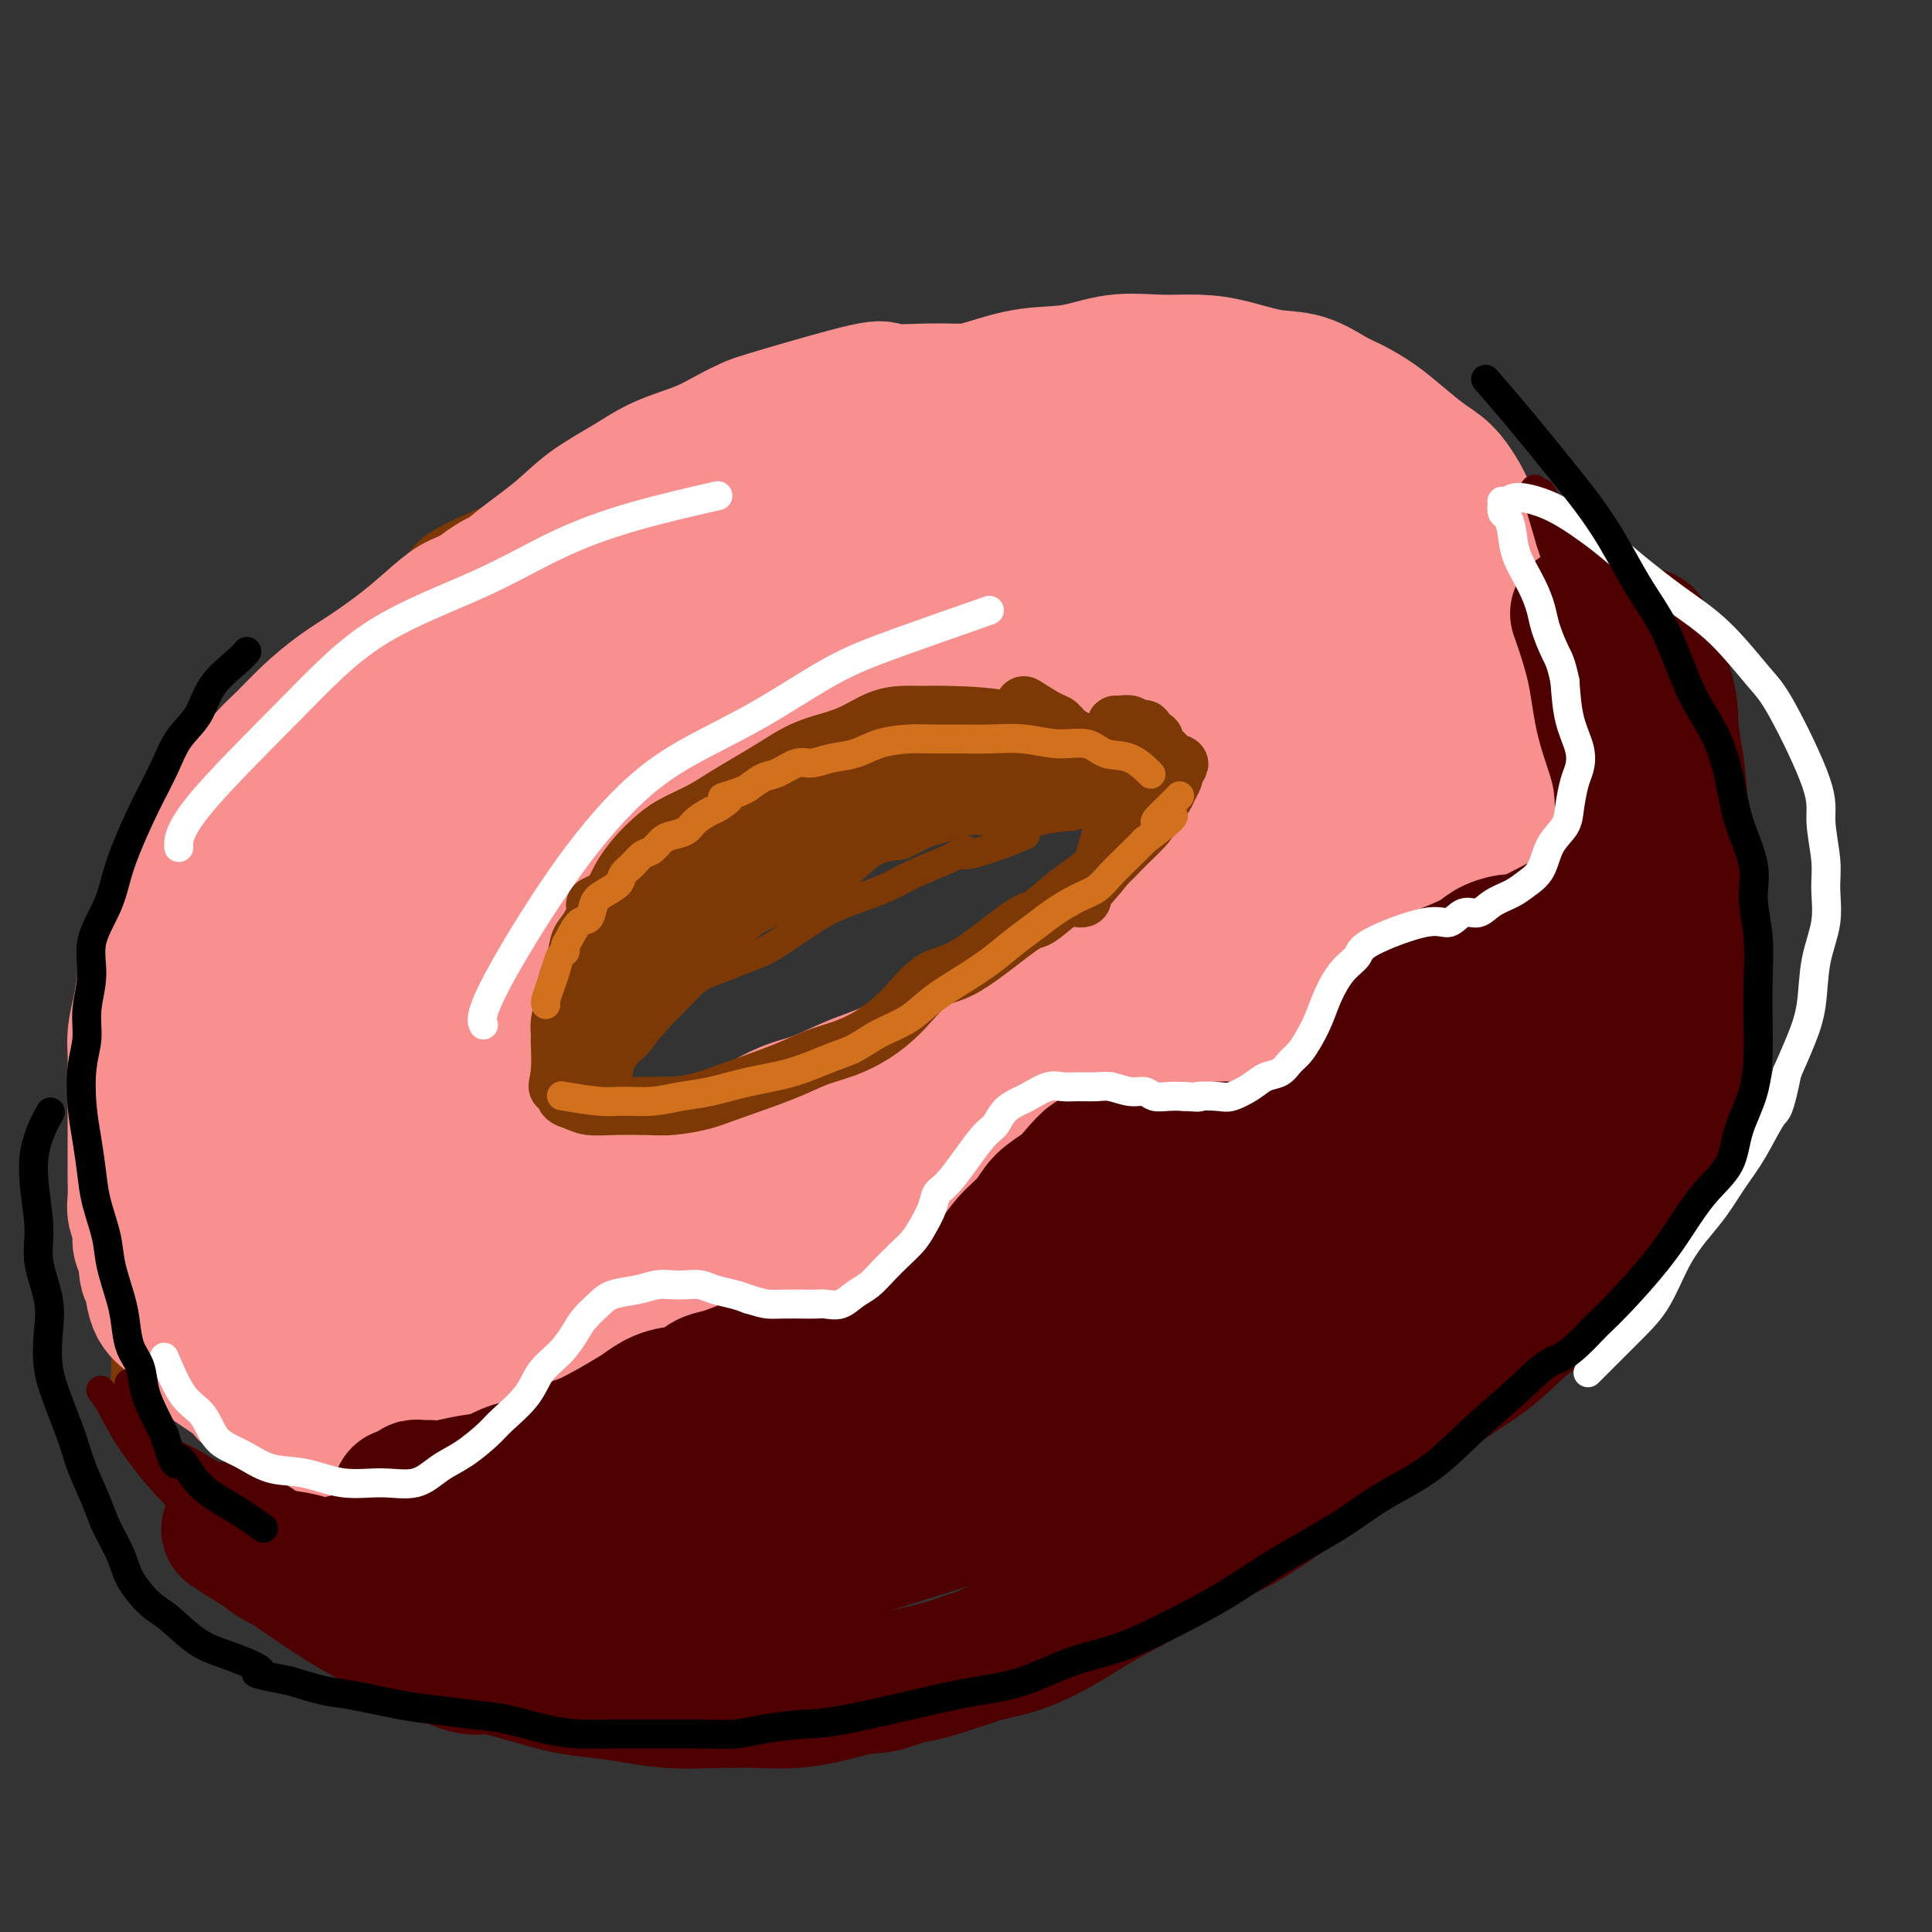 <svg viewBox='0 0 400 400' version='1.1' xmlns='http://www.w3.org/2000/svg' xmlns:xlink='http://www.w3.org/1999/xlink'><rect x="0" y="0" width="400" height="400" fill="#333333" stroke="none"/><g fill='none' stroke='#7C3805' stroke-width='6' stroke-linecap='round' stroke-linejoin='round'><path d='M212,173c-0.093,0.041 -0.187,0.083 0,0c0.187,-0.083 0.654,-0.290 0,0c-0.654,0.290 -2.428,1.078 -5,2c-2.572,0.922 -5.941,1.979 -7,2c-1.059,0.021 0.192,-0.994 0,-1c-0.192,-0.006 -1.827,0.997 -4,2c-2.173,1.003 -4.884,2.004 -7,3c-2.116,0.996 -3.636,1.986 -6,3c-2.364,1.014 -5.573,2.053 -8,3c-2.427,0.947 -4.074,1.801 -6,3c-1.926,1.199 -4.131,2.741 -6,4c-1.869,1.259 -3.402,2.234 -5,3c-1.598,0.766 -3.260,1.323 -5,2c-1.740,0.677 -3.557,1.472 -5,2c-1.443,0.528 -2.513,0.787 -4,2c-1.487,1.213 -3.393,3.378 -5,5c-1.607,1.622 -2.917,2.700 -4,4c-1.083,1.300 -1.940,2.824 -3,4c-1.060,1.176 -2.322,2.006 -3,3c-0.678,0.994 -0.770,2.153 -1,3c-0.230,0.847 -0.598,1.382 -1,2c-0.402,0.618 -0.840,1.320 -1,2c-0.160,0.680 -0.043,1.337 0,2c0.043,0.663 0.012,1.332 0,2c-0.012,0.668 -0.006,1.334 0,2'/><path d='M126,232c-0.141,1.950 1.008,0.324 2,0c0.992,-0.324 1.829,0.654 3,1c1.171,0.346 2.678,0.060 4,0c1.322,-0.060 2.459,0.107 4,0c1.541,-0.107 3.484,-0.488 5,-1c1.516,-0.512 2.603,-1.154 4,-2c1.397,-0.846 3.104,-1.896 5,-3c1.896,-1.104 3.979,-2.262 6,-3c2.021,-0.738 3.978,-1.055 6,-2c2.022,-0.945 4.107,-2.516 6,-4c1.893,-1.484 3.594,-2.880 5,-4c1.406,-1.120 2.517,-1.965 4,-3c1.483,-1.035 3.337,-2.262 5,-3c1.663,-0.738 3.133,-0.989 5,-2c1.867,-1.011 4.130,-2.784 6,-4c1.870,-1.216 3.348,-1.875 5,-3c1.652,-1.125 3.480,-2.716 5,-4c1.520,-1.284 2.733,-2.262 4,-3c1.267,-0.738 2.590,-1.236 4,-2c1.410,-0.764 2.908,-1.794 4,-3c1.092,-1.206 1.778,-2.589 3,-4c1.222,-1.411 2.982,-2.850 4,-4c1.018,-1.150 1.296,-2.010 2,-3c0.704,-0.990 1.835,-2.111 3,-3c1.165,-0.889 2.363,-1.548 3,-2c0.637,-0.452 0.712,-0.697 1,-1c0.288,-0.303 0.790,-0.664 1,-1c0.210,-0.336 0.128,-0.647 0,-1c-0.128,-0.353 -0.304,-0.749 -1,-1c-0.696,-0.251 -1.913,-0.357 -4,0c-2.087,0.357 -5.043,1.179 -8,2'/><path d='M222,169c-3.578,0.222 -6.022,0.778 -7,1c-0.978,0.222 -0.489,0.111 0,0'/><path d='M212,142c0.981,-0.157 1.961,-0.314 0,0c-1.961,0.314 -6.864,1.098 -10,2c-3.136,0.902 -4.505,1.921 -6,3c-1.495,1.079 -3.115,2.217 -5,3c-1.885,0.783 -4.037,1.210 -6,2c-1.963,0.790 -3.739,1.942 -6,3c-2.261,1.058 -5.007,2.021 -7,3c-1.993,0.979 -3.234,1.976 -5,3c-1.766,1.024 -4.058,2.077 -6,3c-1.942,0.923 -3.533,1.716 -5,3c-1.467,1.284 -2.811,3.060 -4,4c-1.189,0.940 -2.222,1.045 -4,2c-1.778,0.955 -4.299,2.762 -6,4c-1.701,1.238 -2.581,1.909 -4,3c-1.419,1.091 -3.378,2.602 -5,4c-1.622,1.398 -2.907,2.683 -4,4c-1.093,1.317 -1.995,2.665 -3,4c-1.005,1.335 -2.115,2.657 -3,4c-0.885,1.343 -1.546,2.708 -2,4c-0.454,1.292 -0.701,2.512 -1,4c-0.299,1.488 -0.649,3.244 -1,5'/><path d='M119,209c-0.845,2.999 -0.958,3.997 -1,5c-0.042,1.003 -0.012,2.012 0,3c0.012,0.988 0.007,1.956 0,3c-0.007,1.044 -0.016,2.163 0,3c0.016,0.837 0.057,1.391 0,2c-0.057,0.609 -0.211,1.274 0,2c0.211,0.726 0.789,1.515 1,2c0.211,0.485 0.055,0.667 0,1c-0.055,0.333 -0.011,0.817 0,1c0.011,0.183 -0.012,0.066 0,0c0.012,-0.066 0.059,-0.080 0,-1c-0.059,-0.920 -0.222,-2.746 0,-5c0.222,-2.254 0.831,-4.936 2,-7c1.169,-2.064 2.898,-3.511 4,-6c1.102,-2.489 1.577,-6.018 3,-9c1.423,-2.982 3.793,-5.415 6,-8c2.207,-2.585 4.252,-5.322 6,-8c1.748,-2.678 3.200,-5.296 5,-8c1.800,-2.704 3.948,-5.493 6,-8c2.052,-2.507 4.007,-4.730 7,-7c2.993,-2.270 7.025,-4.587 10,-7c2.975,-2.413 4.893,-4.923 7,-7c2.107,-2.077 4.403,-3.720 7,-5c2.597,-1.280 5.494,-2.197 8,-3c2.506,-0.803 4.620,-1.494 7,-2c2.380,-0.506 5.025,-0.829 7,-1c1.975,-0.171 3.278,-0.192 5,0c1.722,0.192 3.861,0.596 6,1'/><path d='M215,140c3.603,0.343 3.609,1.200 5,2c1.391,0.800 4.166,1.543 6,3c1.834,1.457 2.728,3.628 4,5c1.272,1.372 2.921,1.945 4,3c1.079,1.055 1.587,2.592 2,4c0.413,1.408 0.731,2.688 1,4c0.269,1.312 0.487,2.655 0,4c-0.487,1.345 -1.681,2.693 -3,4c-1.319,1.307 -2.763,2.572 -4,4c-1.237,1.428 -2.265,3.017 -4,5c-1.735,1.983 -4.175,4.360 -6,6c-1.825,1.640 -3.036,2.543 -5,4c-1.964,1.457 -4.683,3.469 -7,5c-2.317,1.531 -4.234,2.580 -5,3c-0.766,0.420 -0.383,0.210 0,0'/><path d='M106,222c-0.225,-0.061 -0.450,-0.121 0,0c0.450,0.121 1.576,0.424 3,1c1.424,0.576 3.148,1.425 6,2c2.852,0.575 6.834,0.877 10,1c3.166,0.123 5.517,0.066 8,0c2.483,-0.066 5.098,-0.142 8,0c2.902,0.142 6.091,0.502 10,0c3.909,-0.502 8.538,-1.866 12,-3c3.462,-1.134 5.756,-2.039 8,-3c2.244,-0.961 4.439,-1.978 7,-3c2.561,-1.022 5.487,-2.048 8,-3c2.513,-0.952 4.611,-1.831 7,-3c2.389,-1.169 5.069,-2.627 7,-4c1.931,-1.373 3.112,-2.659 5,-4c1.888,-1.341 4.484,-2.735 6,-4c1.516,-1.265 1.954,-2.401 3,-4c1.046,-1.599 2.700,-3.662 4,-5c1.300,-1.338 2.247,-1.951 3,-3c0.753,-1.049 1.312,-2.534 2,-4c0.688,-1.466 1.505,-2.912 2,-4c0.495,-1.088 0.669,-1.817 1,-3c0.331,-1.183 0.820,-2.818 1,-4c0.180,-1.182 0.051,-1.909 0,-3c-0.051,-1.091 -0.026,-2.545 0,-4'/><path d='M227,165c0.930,-3.923 0.256,-2.730 0,-3c-0.256,-0.270 -0.093,-2.003 0,-4c0.093,-1.997 0.118,-4.257 0,-6c-0.118,-1.743 -0.378,-2.969 -1,-5c-0.622,-2.031 -1.606,-4.866 -2,-6c-0.394,-1.134 -0.197,-0.567 0,0'/><path d='M158,78c1.356,-0.819 2.712,-1.638 0,0c-2.712,1.638 -9.493,5.734 -14,8c-4.507,2.266 -6.742,2.704 -9,4c-2.258,1.296 -4.541,3.452 -7,5c-2.459,1.548 -5.096,2.489 -8,4c-2.904,1.511 -6.077,3.593 -9,5c-2.923,1.407 -5.597,2.139 -8,3c-2.403,0.861 -4.536,1.851 -7,3c-2.464,1.149 -5.261,2.458 -7,4c-1.739,1.542 -2.420,3.317 -4,5c-1.580,1.683 -4.057,3.274 -6,5c-1.943,1.726 -3.351,3.588 -5,5c-1.649,1.412 -3.537,2.376 -5,4c-1.463,1.624 -2.500,3.909 -4,6c-1.500,2.091 -3.464,3.988 -5,6c-1.536,2.012 -2.645,4.139 -4,6c-1.355,1.861 -2.957,3.454 -4,5c-1.043,1.546 -1.527,3.043 -3,5c-1.473,1.957 -3.935,4.373 -6,7c-2.065,2.627 -3.733,5.465 -5,8c-1.267,2.535 -2.134,4.768 -3,7'/><path d='M35,183c-5.842,8.515 -3.448,4.803 -3,5c0.448,0.197 -1.051,4.304 -2,7c-0.949,2.696 -1.350,3.983 -2,6c-0.650,2.017 -1.551,4.766 -2,7c-0.449,2.234 -0.446,3.954 -1,6c-0.554,2.046 -1.665,4.419 -2,6c-0.335,1.581 0.106,2.369 0,4c-0.106,1.631 -0.761,4.105 -1,6c-0.239,1.895 -0.064,3.210 0,5c0.064,1.790 0.017,4.054 0,6c-0.017,1.946 -0.005,3.573 0,5c0.005,1.427 0.004,2.655 0,4c-0.004,1.345 -0.012,2.809 0,4c0.012,1.191 0.045,2.111 0,3c-0.045,0.889 -0.168,1.747 0,3c0.168,1.253 0.625,2.901 1,4c0.375,1.099 0.667,1.648 1,3c0.333,1.352 0.708,3.507 1,5c0.292,1.493 0.502,2.323 1,3c0.498,0.677 1.284,1.200 2,2c0.716,0.800 1.363,1.878 2,3c0.637,1.122 1.265,2.289 2,3c0.735,0.711 1.577,0.967 3,2c1.423,1.033 3.426,2.843 5,4c1.574,1.157 2.719,1.662 4,2c1.281,0.338 2.697,0.510 4,1c1.303,0.490 2.493,1.297 4,2c1.507,0.703 3.332,1.302 5,2c1.668,0.698 3.180,1.496 5,2c1.820,0.504 3.949,0.716 6,1c2.051,0.284 4.026,0.642 6,1'/><path d='M74,300c5.930,1.701 3.756,0.455 4,0c0.244,-0.455 2.905,-0.119 5,0c2.095,0.119 3.623,0.022 5,0c1.377,-0.022 2.603,0.032 4,0c1.397,-0.032 2.964,-0.151 5,0c2.036,0.151 4.541,0.573 6,1c1.459,0.427 1.871,0.858 3,1c1.129,0.142 2.974,-0.007 4,0c1.026,0.007 1.234,0.168 2,0c0.766,-0.168 2.091,-0.667 3,-1c0.909,-0.333 1.404,-0.501 2,-1c0.596,-0.499 1.295,-1.329 2,-2c0.705,-0.671 1.416,-1.182 2,-2c0.584,-0.818 1.040,-1.944 2,-3c0.960,-1.056 2.424,-2.042 4,-3c1.576,-0.958 3.263,-1.888 5,-3c1.737,-1.112 3.525,-2.407 5,-3c1.475,-0.593 2.636,-0.485 4,-1c1.364,-0.515 2.930,-1.655 4,-2c1.070,-0.345 1.642,0.104 3,0c1.358,-0.104 3.500,-0.760 5,-1c1.500,-0.240 2.357,-0.065 4,0c1.643,0.065 4.070,0.018 6,0c1.930,-0.018 3.362,-0.008 5,0c1.638,0.008 3.480,0.013 5,0c1.520,-0.013 2.717,-0.043 4,0c1.283,0.043 2.653,0.158 4,0c1.347,-0.158 2.670,-0.589 4,-1c1.330,-0.411 2.666,-0.803 4,-2c1.334,-1.197 2.667,-3.199 4,-5c1.333,-1.801 2.667,-3.400 4,-5'/><path d='M197,267c2.815,-2.996 3.854,-4.485 5,-6c1.146,-1.515 2.399,-3.058 4,-5c1.601,-1.942 3.550,-4.285 5,-6c1.450,-1.715 2.400,-2.802 4,-4c1.600,-1.198 3.848,-2.509 6,-3c2.152,-0.491 4.207,-0.164 6,0c1.793,0.164 3.325,0.166 5,0c1.675,-0.166 3.492,-0.499 5,-1c1.508,-0.501 2.706,-1.170 4,-2c1.294,-0.830 2.684,-1.823 4,-3c1.316,-1.177 2.557,-2.540 4,-4c1.443,-1.460 3.089,-3.017 5,-5c1.911,-1.983 4.088,-4.391 6,-7c1.912,-2.609 3.558,-5.418 5,-8c1.442,-2.582 2.679,-4.936 4,-7c1.321,-2.064 2.726,-3.837 4,-5c1.274,-1.163 2.416,-1.715 4,-3c1.584,-1.285 3.610,-3.302 5,-4c1.390,-0.698 2.144,-0.078 3,0c0.856,0.078 1.815,-0.385 3,-1c1.185,-0.615 2.596,-1.382 4,-2c1.404,-0.618 2.800,-1.087 4,-2c1.200,-0.913 2.205,-2.271 3,-4c0.795,-1.729 1.379,-3.828 2,-6c0.621,-2.172 1.280,-4.417 2,-6c0.720,-1.583 1.502,-2.504 2,-4c0.498,-1.496 0.711,-3.566 1,-5c0.289,-1.434 0.655,-2.232 1,-3c0.345,-0.768 0.670,-1.505 1,-2c0.330,-0.495 0.665,-0.747 1,-1'/><path d='M309,158c1.946,-4.984 0.311,-1.945 0,-1c-0.311,0.945 0.701,-0.204 1,-1c0.299,-0.796 -0.116,-1.240 0,-2c0.116,-0.760 0.763,-1.837 1,-3c0.237,-1.163 0.064,-2.412 0,-4c-0.064,-1.588 -0.017,-3.516 0,-5c0.017,-1.484 0.006,-2.524 0,-4c-0.006,-1.476 -0.005,-3.389 0,-5c0.005,-1.611 0.015,-2.921 0,-5c-0.015,-2.079 -0.057,-4.928 0,-7c0.057,-2.072 0.211,-3.368 0,-5c-0.211,-1.632 -0.788,-3.599 -1,-5c-0.212,-1.401 -0.061,-2.235 0,-3c0.061,-0.765 0.031,-1.460 0,-2c-0.031,-0.540 -0.063,-0.924 0,-1c0.063,-0.076 0.221,0.157 0,0c-0.221,-0.157 -0.821,-0.705 -1,-1c-0.179,-0.295 0.062,-0.336 0,-1c-0.062,-0.664 -0.427,-1.951 -1,-3c-0.573,-1.049 -1.353,-1.860 -2,-3c-0.647,-1.140 -1.162,-2.609 -2,-4c-0.838,-1.391 -1.999,-2.704 -3,-4c-1.001,-1.296 -1.843,-2.573 -3,-4c-1.157,-1.427 -2.631,-3.003 -4,-4c-1.369,-0.997 -2.634,-1.416 -4,-2c-1.366,-0.584 -2.831,-1.333 -4,-2c-1.169,-0.667 -2.040,-1.253 -3,-2c-0.960,-0.747 -2.010,-1.654 -3,-2c-0.990,-0.346 -1.920,-0.132 -3,0c-1.080,0.132 -2.308,0.180 -4,0c-1.692,-0.180 -3.846,-0.590 -6,-1'/><path d='M267,72c-3.079,-0.548 -4.278,-1.419 -6,-2c-1.722,-0.581 -3.968,-0.874 -6,-1c-2.032,-0.126 -3.851,-0.086 -6,0c-2.149,0.086 -4.628,0.218 -7,0c-2.372,-0.218 -4.638,-0.787 -7,-1c-2.362,-0.213 -4.821,-0.069 -7,0c-2.179,0.069 -4.079,0.063 -6,0c-1.921,-0.063 -3.865,-0.183 -6,0c-2.135,0.183 -4.462,0.670 -7,1c-2.538,0.330 -5.287,0.504 -8,1c-2.713,0.496 -5.388,1.314 -8,2c-2.612,0.686 -5.160,1.242 -8,2c-2.840,0.758 -5.973,1.720 -9,3c-3.027,1.280 -5.949,2.879 -9,4c-3.051,1.121 -6.230,1.764 -12,5c-5.770,3.236 -14.130,9.063 -18,12c-3.870,2.937 -3.248,2.982 -3,3c0.248,0.018 0.124,0.009 0,0'/><path d='M26,280c0.004,-0.050 0.007,-0.099 0,0c-0.007,0.099 -0.026,0.347 0,1c0.026,0.653 0.096,1.713 0,3c-0.096,1.287 -0.358,2.803 0,4c0.358,1.197 1.338,2.075 2,4c0.662,1.925 1.008,4.897 2,7c0.992,2.103 2.631,3.338 4,5c1.369,1.662 2.469,3.752 4,5c1.531,1.248 3.495,1.653 5,3c1.505,1.347 2.551,3.637 4,5c1.449,1.363 3.299,1.798 5,3c1.701,1.202 3.251,3.169 5,5c1.749,1.831 3.695,3.525 6,5c2.305,1.475 4.969,2.732 7,4c2.031,1.268 3.430,2.548 5,4c1.570,1.452 3.311,3.075 5,4c1.689,0.925 3.326,1.151 5,2c1.674,0.849 3.385,2.321 5,3c1.615,0.679 3.135,0.564 5,1c1.865,0.436 4.076,1.423 6,2c1.924,0.577 3.561,0.743 5,1c1.439,0.257 2.679,0.605 4,1c1.321,0.395 2.722,0.836 4,1c1.278,0.164 2.434,0.051 4,0c1.566,-0.051 3.541,-0.041 5,0c1.459,0.041 2.401,0.114 4,0c1.599,-0.114 3.853,-0.415 6,-1c2.147,-0.585 4.185,-1.453 6,-2c1.815,-0.547 3.408,-0.774 5,-1'/><path d='M144,349c5.321,-0.929 3.622,-1.253 4,-2c0.378,-0.747 2.831,-1.918 5,-3c2.169,-1.082 4.054,-2.077 6,-3c1.946,-0.923 3.954,-1.776 6,-3c2.046,-1.224 4.131,-2.820 7,-5c2.869,-2.180 6.524,-4.944 9,-7c2.476,-2.056 3.773,-3.404 6,-5c2.227,-1.596 5.383,-3.440 8,-5c2.617,-1.560 4.695,-2.836 7,-4c2.305,-1.164 4.837,-2.215 7,-4c2.163,-1.785 3.956,-4.304 6,-6c2.044,-1.696 4.341,-2.568 7,-4c2.659,-1.432 5.682,-3.425 8,-5c2.318,-1.575 3.930,-2.733 6,-4c2.070,-1.267 4.596,-2.644 7,-4c2.404,-1.356 4.685,-2.690 7,-4c2.315,-1.310 4.665,-2.595 7,-4c2.335,-1.405 4.655,-2.929 7,-5c2.345,-2.071 4.715,-4.689 6,-6c1.285,-1.311 1.486,-1.315 5,-4c3.514,-2.685 10.341,-8.053 14,-11c3.659,-2.947 4.148,-3.475 6,-5c1.852,-1.525 5.066,-4.046 7,-6c1.934,-1.954 2.589,-3.339 4,-5c1.411,-1.661 3.580,-3.597 5,-5c1.420,-1.403 2.092,-2.273 4,-4c1.908,-1.727 5.052,-4.311 7,-6c1.948,-1.689 2.699,-2.483 4,-4c1.301,-1.517 3.150,-3.759 5,-6'/><path d='M331,210c11.179,-10.469 5.626,-5.643 4,-5c-1.626,0.643 0.675,-2.898 2,-5c1.325,-2.102 1.675,-2.764 2,-4c0.325,-1.236 0.624,-3.046 1,-5c0.376,-1.954 0.830,-4.053 1,-6c0.170,-1.947 0.057,-3.741 0,-6c-0.057,-2.259 -0.056,-4.982 0,-7c0.056,-2.018 0.168,-3.330 0,-5c-0.168,-1.670 -0.614,-3.696 -1,-6c-0.386,-2.304 -0.711,-4.884 -1,-7c-0.289,-2.116 -0.544,-3.767 -1,-6c-0.456,-2.233 -1.115,-5.047 -2,-7c-0.885,-1.953 -1.997,-3.044 -3,-5c-1.003,-1.956 -1.896,-4.778 -3,-7c-1.104,-2.222 -2.417,-3.844 -4,-6c-1.583,-2.156 -3.436,-4.845 -5,-7c-1.564,-2.155 -2.838,-3.777 -4,-5c-1.162,-1.223 -2.210,-2.046 -3,-3c-0.790,-0.954 -1.320,-2.038 -2,-3c-0.680,-0.962 -1.509,-1.803 -2,-2c-0.491,-0.197 -0.646,0.248 -1,0c-0.354,-0.248 -0.909,-1.189 -1,-1c-0.091,0.189 0.280,1.508 1,3c0.720,1.492 1.787,3.159 3,5c1.213,1.841 2.571,3.858 4,6c1.429,2.142 2.929,4.409 5,7c2.071,2.591 4.711,5.505 7,9c2.289,3.495 4.225,7.570 6,11c1.775,3.430 3.387,6.215 5,9'/><path d='M339,152c5.007,8.904 3.026,6.663 3,8c-0.026,1.337 1.904,6.251 3,10c1.096,3.749 1.359,6.333 2,9c0.641,2.667 1.659,5.418 2,8c0.341,2.582 0.005,4.997 0,7c-0.005,2.003 0.321,3.595 0,6c-0.321,2.405 -1.288,5.623 -2,8c-0.712,2.377 -1.169,3.911 -2,6c-0.831,2.089 -2.035,4.732 -3,7c-0.965,2.268 -1.691,4.162 -3,6c-1.309,1.838 -3.202,3.620 -5,6c-1.798,2.380 -3.500,5.359 -6,8c-2.500,2.641 -5.799,4.944 -8,7c-2.201,2.056 -3.305,3.864 -5,6c-1.695,2.136 -3.983,4.600 -6,7c-2.017,2.400 -3.765,4.737 -6,7c-2.235,2.263 -4.957,4.453 -8,7c-3.043,2.547 -6.407,5.450 -9,8c-2.593,2.550 -4.417,4.746 -7,7c-2.583,2.254 -5.927,4.566 -9,7c-3.073,2.434 -5.875,4.991 -9,8c-3.125,3.009 -6.572,6.471 -10,9c-3.428,2.529 -6.836,4.125 -10,6c-3.164,1.875 -6.083,4.028 -9,6c-2.917,1.972 -5.831,3.763 -9,6c-3.169,2.237 -6.592,4.920 -10,7c-3.408,2.080 -6.800,3.557 -10,5c-3.200,1.443 -6.208,2.851 -9,4c-2.792,1.149 -5.367,2.040 -8,3c-2.633,0.960 -5.324,1.989 -8,3c-2.676,1.011 -5.338,2.006 -8,3'/><path d='M170,357c-7.842,3.027 -5.946,1.593 -7,1c-1.054,-0.593 -5.056,-0.347 -8,0c-2.944,0.347 -4.829,0.795 -7,1c-2.171,0.205 -4.628,0.166 -7,0c-2.372,-0.166 -4.661,-0.460 -7,-1c-2.339,-0.540 -4.730,-1.326 -7,-2c-2.270,-0.674 -4.419,-1.236 -7,-2c-2.581,-0.764 -5.595,-1.729 -9,-3c-3.405,-1.271 -7.200,-2.849 -10,-4c-2.800,-1.151 -4.606,-1.876 -8,-4c-3.394,-2.124 -8.375,-5.649 -11,-8c-2.625,-2.351 -2.893,-3.529 -3,-4c-0.107,-0.471 -0.054,-0.236 0,0'/></g>
<g fill='none' stroke='#F99090' stroke-width='28' stroke-linecap='round' stroke-linejoin='round'><path d='M269,95c0.801,0.265 1.603,0.530 0,0c-1.603,-0.530 -5.610,-1.856 -9,-3c-3.390,-1.144 -6.163,-2.107 -10,-3c-3.837,-0.893 -8.738,-1.716 -13,-2c-4.262,-0.284 -7.885,-0.031 -11,0c-3.115,0.031 -5.723,-0.162 -9,0c-3.277,0.162 -7.225,0.677 -10,1c-2.775,0.323 -4.377,0.454 -7,1c-2.623,0.546 -6.266,1.507 -9,2c-2.734,0.493 -4.560,0.516 -7,1c-2.440,0.484 -5.494,1.428 -8,2c-2.506,0.572 -4.464,0.772 -7,1c-2.536,0.228 -5.649,0.484 -8,1c-2.351,0.516 -3.942,1.292 -6,2c-2.058,0.708 -4.585,1.346 -7,2c-2.415,0.654 -4.718,1.322 -7,2c-2.282,0.678 -4.544,1.367 -7,2c-2.456,0.633 -5.106,1.211 -7,2c-1.894,0.789 -3.034,1.789 -5,3c-1.966,1.211 -4.760,2.634 -7,4c-2.240,1.366 -3.926,2.676 -6,4c-2.074,1.324 -4.537,2.662 -7,4'/><path d='M102,121c-5.449,3.047 -6.570,3.164 -8,4c-1.430,0.836 -3.168,2.393 -5,4c-1.832,1.607 -3.757,3.266 -6,5c-2.243,1.734 -4.805,3.544 -7,5c-2.195,1.456 -4.022,2.559 -6,4c-1.978,1.441 -4.108,3.219 -6,5c-1.892,1.781 -3.545,3.564 -5,5c-1.455,1.436 -2.710,2.526 -4,4c-1.290,1.474 -2.613,3.334 -4,5c-1.387,1.666 -2.837,3.138 -4,5c-1.163,1.862 -2.041,4.114 -3,6c-0.959,1.886 -2.001,3.405 -3,5c-0.999,1.595 -1.955,3.264 -3,5c-1.045,1.736 -2.178,3.537 -3,5c-0.822,1.463 -1.334,2.586 -2,4c-0.666,1.414 -1.485,3.119 -2,5c-0.515,1.881 -0.727,3.937 -1,6c-0.273,2.063 -0.609,4.134 -1,6c-0.391,1.866 -0.837,3.527 -1,5c-0.163,1.473 -0.044,2.759 0,4c0.044,1.241 0.012,2.436 0,4c-0.012,1.564 -0.003,3.495 0,5c0.003,1.505 0.001,2.584 0,4c-0.001,1.416 -0.001,3.169 0,5c0.001,1.831 0.004,3.739 0,5c-0.004,1.261 -0.016,1.875 0,3c0.016,1.125 0.060,2.763 0,4c-0.060,1.237 -0.222,2.074 0,3c0.222,0.926 0.829,1.942 1,3c0.171,1.058 -0.094,2.160 0,3c0.094,0.840 0.547,1.420 1,2'/><path d='M30,259c0.509,7.555 0.782,3.942 1,4c0.218,0.058 0.381,3.786 1,6c0.619,2.214 1.693,2.915 3,4c1.307,1.085 2.847,2.556 4,4c1.153,1.444 1.918,2.861 3,4c1.082,1.139 2.481,1.999 4,3c1.519,1.001 3.157,2.144 4,3c0.843,0.856 0.892,1.424 2,2c1.108,0.576 3.275,1.159 5,2c1.725,0.841 3.007,1.938 5,3c1.993,1.062 4.696,2.088 7,3c2.304,0.912 4.207,1.709 6,2c1.793,0.291 3.476,0.076 5,0c1.524,-0.076 2.890,-0.011 5,0c2.110,0.011 4.963,-0.030 7,0c2.037,0.030 3.259,0.131 5,0c1.741,-0.131 4.003,-0.495 6,-1c1.997,-0.505 3.731,-1.150 5,-2c1.269,-0.850 2.074,-1.906 3,-3c0.926,-1.094 1.973,-2.225 3,-3c1.027,-0.775 2.035,-1.194 3,-2c0.965,-0.806 1.888,-2.001 3,-3c1.112,-0.999 2.412,-1.804 4,-3c1.588,-1.196 3.464,-2.784 5,-4c1.536,-1.216 2.732,-2.059 4,-3c1.268,-0.941 2.608,-1.978 4,-3c1.392,-1.022 2.834,-2.028 4,-3c1.166,-0.972 2.055,-1.910 3,-3c0.945,-1.090 1.947,-2.332 3,-3c1.053,-0.668 2.158,-0.762 3,-1c0.842,-0.238 1.421,-0.619 2,-1'/><path d='M152,261c7.173,-5.640 3.104,-2.239 2,-1c-1.104,1.239 0.757,0.317 2,0c1.243,-0.317 1.869,-0.029 3,0c1.131,0.029 2.767,-0.203 4,0c1.233,0.203 2.063,0.839 3,1c0.937,0.161 1.979,-0.153 3,0c1.021,0.153 2.020,0.773 3,1c0.980,0.227 1.943,0.061 3,0c1.057,-0.061 2.210,-0.016 3,0c0.790,0.016 1.219,0.002 2,0c0.781,-0.002 1.915,0.009 3,0c1.085,-0.009 2.120,-0.038 3,0c0.880,0.038 1.603,0.143 2,0c0.397,-0.143 0.468,-0.534 1,-1c0.532,-0.466 1.526,-1.005 2,-1c0.474,0.005 0.430,0.556 2,0c1.570,-0.556 4.755,-2.219 6,-3c1.245,-0.781 0.549,-0.679 1,-1c0.451,-0.321 2.049,-1.066 3,-2c0.951,-0.934 1.254,-2.058 2,-3c0.746,-0.942 1.936,-1.700 3,-3c1.064,-1.300 2.002,-3.140 3,-5c0.998,-1.860 2.056,-3.741 3,-5c0.944,-1.259 1.776,-1.896 3,-3c1.224,-1.104 2.842,-2.674 4,-4c1.158,-1.326 1.857,-2.408 3,-3c1.143,-0.592 2.729,-0.695 4,-1c1.271,-0.305 2.227,-0.813 3,-1c0.773,-0.187 1.364,-0.053 2,0c0.636,0.053 1.318,0.027 2,0'/><path d='M235,226c2.298,-0.548 2.542,-0.920 3,-1c0.458,-0.080 1.129,0.130 2,0c0.871,-0.130 1.941,-0.600 3,-1c1.059,-0.400 2.107,-0.730 3,-1c0.893,-0.270 1.631,-0.479 3,-1c1.369,-0.521 3.368,-1.354 5,-2c1.632,-0.646 2.899,-1.104 4,-2c1.101,-0.896 2.038,-2.228 3,-3c0.962,-0.772 1.949,-0.983 3,-2c1.051,-1.017 2.167,-2.841 3,-4c0.833,-1.159 1.382,-1.652 2,-3c0.618,-1.348 1.305,-3.551 2,-5c0.695,-1.449 1.397,-2.145 2,-3c0.603,-0.855 1.108,-1.868 2,-3c0.892,-1.132 2.170,-2.382 3,-3c0.830,-0.618 1.212,-0.602 2,-1c0.788,-0.398 1.982,-1.208 3,-2c1.018,-0.792 1.861,-1.565 3,-2c1.139,-0.435 2.573,-0.531 4,-1c1.427,-0.469 2.847,-1.309 4,-2c1.153,-0.691 2.038,-1.231 3,-2c0.962,-0.769 2.002,-1.765 3,-3c0.998,-1.235 1.955,-2.707 3,-4c1.045,-1.293 2.179,-2.407 3,-4c0.821,-1.593 1.330,-3.664 2,-5c0.670,-1.336 1.500,-1.935 2,-3c0.500,-1.065 0.670,-2.595 1,-4c0.330,-1.405 0.820,-2.686 1,-4c0.180,-1.314 0.052,-2.661 0,-4c-0.052,-1.339 -0.026,-2.669 0,-4'/><path d='M312,147c0.297,-3.538 0.038,-4.383 0,-6c-0.038,-1.617 0.145,-4.004 0,-6c-0.145,-1.996 -0.619,-3.600 -1,-5c-0.381,-1.400 -0.668,-2.597 -1,-4c-0.332,-1.403 -0.707,-3.011 -1,-5c-0.293,-1.989 -0.504,-4.360 -1,-6c-0.496,-1.640 -1.279,-2.549 -2,-4c-0.721,-1.451 -1.381,-3.444 -2,-5c-0.619,-1.556 -1.196,-2.674 -2,-4c-0.804,-1.326 -1.835,-2.859 -3,-4c-1.165,-1.141 -2.462,-1.890 -4,-3c-1.538,-1.110 -3.315,-2.581 -5,-4c-1.685,-1.419 -3.276,-2.785 -5,-4c-1.724,-1.215 -3.579,-2.280 -5,-3c-1.421,-0.720 -2.408,-1.097 -4,-2c-1.592,-0.903 -3.791,-2.332 -6,-3c-2.209,-0.668 -4.429,-0.573 -7,-1c-2.571,-0.427 -5.492,-1.375 -8,-2c-2.508,-0.625 -4.602,-0.926 -7,-1c-2.398,-0.074 -5.098,0.081 -8,0c-2.902,-0.081 -6.005,-0.397 -9,0c-2.995,0.397 -5.883,1.505 -9,2c-3.117,0.495 -6.464,0.375 -10,1c-3.536,0.625 -7.261,1.996 -11,3c-3.739,1.004 -7.493,1.640 -11,3c-3.507,1.360 -6.769,3.442 -10,5c-3.231,1.558 -6.432,2.592 -10,4c-3.568,1.408 -7.503,3.192 -11,5c-3.497,1.808 -6.557,3.641 -10,5c-3.443,1.359 -7.269,2.246 -11,4c-3.731,1.754 -7.365,4.377 -11,7'/><path d='M127,114c-11.679,6.271 -9.378,6.947 -11,9c-1.622,2.053 -7.167,5.481 -12,9c-4.833,3.519 -8.955,7.127 -13,11c-4.045,3.873 -8.013,8.011 -12,12c-3.987,3.989 -7.991,7.830 -12,13c-4.009,5.170 -8.022,11.668 -11,17c-2.978,5.332 -4.920,9.496 -7,14c-2.080,4.504 -4.298,9.346 -6,13c-1.702,3.654 -2.888,6.118 -4,9c-1.112,2.882 -2.150,6.181 -3,9c-0.850,2.819 -1.512,5.158 -1,7c0.512,1.842 2.199,3.188 3,4c0.801,0.812 0.715,1.091 2,0c1.285,-1.091 3.941,-3.551 6,-6c2.059,-2.449 3.523,-4.888 7,-10c3.477,-5.112 8.969,-12.897 14,-20c5.031,-7.103 9.602,-13.525 15,-20c5.398,-6.475 11.623,-13.003 17,-19c5.377,-5.997 9.908,-11.464 15,-16c5.092,-4.536 10.746,-8.142 16,-12c5.254,-3.858 10.107,-7.970 16,-12c5.893,-4.030 12.826,-7.979 18,-11c5.174,-3.021 8.591,-5.114 12,-7c3.409,-1.886 6.812,-3.564 10,-5c3.188,-1.436 6.163,-2.629 8,-3c1.837,-0.371 2.536,0.080 3,0c0.464,-0.080 0.691,-0.692 1,-1c0.309,-0.308 0.699,-0.314 0,0c-0.699,0.314 -2.485,0.947 -5,2c-2.515,1.053 -5.757,2.527 -9,4'/><path d='M184,105c-4.370,1.850 -8.795,3.974 -14,7c-5.205,3.026 -11.190,6.955 -17,11c-5.810,4.045 -11.446,8.206 -17,13c-5.554,4.794 -11.028,10.221 -16,16c-4.972,5.779 -9.443,11.911 -13,17c-3.557,5.089 -6.199,9.137 -9,14c-2.801,4.863 -5.762,10.542 -8,16c-2.238,5.458 -3.753,10.694 -5,15c-1.247,4.306 -2.225,7.680 -3,11c-0.775,3.320 -1.345,6.584 -2,9c-0.655,2.416 -1.394,3.984 -2,6c-0.606,2.016 -1.080,4.482 0,3c1.080,-1.482 3.713,-6.911 5,-10c1.287,-3.089 1.229,-3.840 7,-13c5.771,-9.160 17.371,-26.731 25,-37c7.629,-10.269 11.288,-13.235 16,-18c4.712,-4.765 10.479,-11.327 16,-17c5.521,-5.673 10.797,-10.455 16,-15c5.203,-4.545 10.334,-8.852 14,-12c3.666,-3.148 5.868,-5.137 8,-7c2.132,-1.863 4.194,-3.601 6,-5c1.806,-1.399 3.357,-2.458 4,-3c0.643,-0.542 0.379,-0.568 1,-1c0.621,-0.432 2.129,-1.270 2,-1c-0.129,0.270 -1.894,1.649 -4,3c-2.106,1.351 -4.553,2.676 -7,4'/><path d='M187,111c-3.171,2.035 -5.599,3.621 -8,6c-2.401,2.379 -4.775,5.551 -8,8c-3.225,2.449 -7.299,4.174 -11,7c-3.701,2.826 -7.028,6.752 -11,11c-3.972,4.248 -8.590,8.819 -13,13c-4.410,4.181 -8.614,7.972 -12,12c-3.386,4.028 -5.955,8.291 -9,12c-3.045,3.709 -6.566,6.862 -9,9c-2.434,2.138 -3.781,3.261 -5,5c-1.219,1.739 -2.310,4.094 -3,5c-0.690,0.906 -0.979,0.363 -1,0c-0.021,-0.363 0.227,-0.547 1,-2c0.773,-1.453 2.072,-4.175 3,-6c0.928,-1.825 1.486,-2.754 2,-4c0.514,-1.246 0.984,-2.808 1,-4c0.016,-1.192 -0.421,-2.013 -1,-3c-0.579,-0.987 -1.298,-2.139 -2,-3c-0.702,-0.861 -1.386,-1.430 -3,-1c-1.614,0.430 -4.157,1.860 -7,4c-2.843,2.140 -5.987,4.989 -9,8c-3.013,3.011 -5.896,6.182 -9,10c-3.104,3.818 -6.429,8.281 -9,12c-2.571,3.719 -4.389,6.693 -6,10c-1.611,3.307 -3.016,6.946 -4,11c-0.984,4.054 -1.549,8.524 -2,12c-0.451,3.476 -0.789,5.959 -1,9c-0.211,3.041 -0.294,6.640 0,10c0.294,3.360 0.964,6.482 2,9c1.036,2.518 2.439,4.434 4,6c1.561,1.566 3.281,2.783 5,4'/><path d='M62,281c3.094,1.664 6.328,0.823 9,0c2.672,-0.823 4.780,-1.629 7,-3c2.220,-1.371 4.551,-3.305 6,-6c1.449,-2.695 2.015,-6.149 3,-9c0.985,-2.851 2.389,-5.099 3,-8c0.611,-2.901 0.429,-6.455 0,-10c-0.429,-3.545 -1.106,-7.083 -2,-10c-0.894,-2.917 -2.005,-5.215 -3,-7c-0.995,-1.785 -1.872,-3.059 -4,-4c-2.128,-0.941 -5.505,-1.549 -8,-1c-2.495,0.549 -4.109,2.255 -6,4c-1.891,1.745 -4.061,3.529 -6,6c-1.939,2.471 -3.648,5.630 -5,9c-1.352,3.370 -2.346,6.952 -3,10c-0.654,3.048 -0.969,5.563 0,11c0.969,5.437 3.223,13.795 5,18c1.777,4.205 3.076,4.255 5,5c1.924,0.745 4.473,2.184 7,3c2.527,0.816 5.031,1.010 7,1c1.969,-0.010 3.403,-0.224 5,-1c1.597,-0.776 3.356,-2.115 5,-4c1.644,-1.885 3.173,-4.317 4,-7c0.827,-2.683 0.951,-5.618 1,-9c0.049,-3.382 0.023,-7.211 0,-11c-0.023,-3.789 -0.042,-7.537 -1,-11c-0.958,-3.463 -2.856,-6.641 -4,-9c-1.144,-2.359 -1.533,-3.900 -2,-5c-0.467,-1.100 -1.010,-1.758 -2,-2c-0.990,-0.242 -2.426,-0.069 -4,1c-1.574,1.069 -3.287,3.035 -5,5'/><path d='M74,237c-1.975,2.326 -2.412,5.143 -3,8c-0.588,2.857 -1.327,5.756 -1,9c0.327,3.244 1.720,6.834 3,10c1.280,3.166 2.446,5.907 4,8c1.554,2.093 3.495,3.537 5,5c1.505,1.463 2.572,2.945 4,4c1.428,1.055 3.217,1.682 5,2c1.783,0.318 3.561,0.326 5,0c1.439,-0.326 2.537,-0.985 4,-2c1.463,-1.015 3.289,-2.385 4,-4c0.711,-1.615 0.307,-3.474 0,-6c-0.307,-2.526 -0.519,-5.719 -1,-9c-0.481,-3.281 -1.233,-6.651 -2,-10c-0.767,-3.349 -1.549,-6.677 -3,-10c-1.451,-3.323 -3.571,-6.640 -5,-9c-1.429,-2.360 -2.167,-3.762 -3,-5c-0.833,-1.238 -1.760,-2.310 -2,-3c-0.240,-0.690 0.206,-0.996 0,-1c-0.206,-0.004 -1.063,0.295 -1,0c0.063,-0.295 1.047,-1.184 2,-1c0.953,0.184 1.875,1.443 3,2c1.125,0.557 2.451,0.413 4,1c1.549,0.587 3.319,1.904 5,3c1.681,1.096 3.271,1.970 5,3c1.729,1.030 3.598,2.214 5,3c1.402,0.786 2.339,1.173 4,2c1.661,0.827 4.046,2.093 6,3c1.954,0.907 3.477,1.453 5,2'/><path d='M126,242c7.001,2.868 5.505,1.539 6,1c0.495,-0.539 2.981,-0.288 5,0c2.019,0.288 3.571,0.614 5,1c1.429,0.386 2.734,0.834 4,1c1.266,0.166 2.494,0.052 4,0c1.506,-0.052 3.292,-0.043 5,0c1.708,0.043 3.340,0.119 5,0c1.660,-0.119 3.348,-0.431 5,-1c1.652,-0.569 3.268,-1.393 5,-2c1.732,-0.607 3.581,-0.998 5,-2c1.419,-1.002 2.407,-2.617 4,-4c1.593,-1.383 3.790,-2.535 6,-4c2.210,-1.465 4.432,-3.244 7,-5c2.568,-1.756 5.480,-3.491 8,-5c2.520,-1.509 4.647,-2.792 7,-5c2.353,-2.208 4.931,-5.340 7,-8c2.069,-2.660 3.629,-4.849 6,-7c2.371,-2.151 5.553,-4.265 8,-6c2.447,-1.735 4.159,-3.090 6,-4c1.841,-0.910 3.811,-1.374 5,-2c1.189,-0.626 1.598,-1.414 2,-2c0.402,-0.586 0.796,-0.972 1,-1c0.204,-0.028 0.219,0.300 -1,2c-1.219,1.700 -3.672,4.772 -6,7c-2.328,2.228 -4.530,3.611 -7,6c-2.470,2.389 -5.209,5.785 -9,9c-3.791,3.215 -8.636,6.250 -13,9c-4.364,2.750 -8.247,5.214 -12,8c-3.753,2.786 -7.377,5.893 -11,9'/><path d='M183,237c-7.559,5.192 -8.456,5.173 -11,6c-2.544,0.827 -6.735,2.501 -10,4c-3.265,1.499 -5.603,2.821 -9,4c-3.397,1.179 -7.852,2.213 -12,3c-4.148,0.787 -7.988,1.327 -12,2c-4.012,0.673 -8.194,1.479 -12,2c-3.806,0.521 -7.234,0.756 -11,1c-3.766,0.244 -7.870,0.496 -11,1c-3.130,0.504 -5.285,1.261 -7,2c-1.715,0.739 -2.988,1.460 -4,2c-1.012,0.540 -1.762,0.899 -2,1c-0.238,0.101 0.036,-0.055 0,0c-0.036,0.055 -0.382,0.322 0,1c0.382,0.678 1.493,1.768 3,2c1.507,0.232 3.409,-0.393 6,-1c2.591,-0.607 5.869,-1.196 9,-2c3.131,-0.804 6.113,-1.823 9,-3c2.887,-1.177 5.678,-2.511 9,-4c3.322,-1.489 7.176,-3.132 11,-5c3.824,-1.868 7.618,-3.960 10,-6c2.382,-2.040 3.353,-4.027 7,-7c3.647,-2.973 9.969,-6.932 14,-9c4.031,-2.068 5.770,-2.246 8,-3c2.230,-0.754 4.952,-2.085 7,-3c2.048,-0.915 3.421,-1.415 5,-2c1.579,-0.585 3.362,-1.256 5,-2c1.638,-0.744 3.130,-1.560 5,-2c1.870,-0.440 4.119,-0.503 6,-1c1.881,-0.497 3.395,-1.428 5,-2c1.605,-0.572 3.303,-0.786 5,-1'/><path d='M206,215c8.056,-3.012 5.197,-2.542 5,-3c-0.197,-0.458 2.270,-1.843 4,-3c1.730,-1.157 2.723,-2.085 4,-3c1.277,-0.915 2.837,-1.817 5,-3c2.163,-1.183 4.928,-2.649 7,-4c2.072,-1.351 3.452,-2.588 5,-4c1.548,-1.412 3.263,-2.997 5,-5c1.737,-2.003 3.494,-4.422 5,-7c1.506,-2.578 2.759,-5.313 4,-8c1.241,-2.687 2.470,-5.325 4,-8c1.530,-2.675 3.360,-5.388 5,-8c1.640,-2.612 3.089,-5.123 4,-7c0.911,-1.877 1.285,-3.118 2,-4c0.715,-0.882 1.772,-1.403 2,-2c0.228,-0.597 -0.371,-1.270 0,-1c0.371,0.270 1.713,1.482 2,3c0.287,1.518 -0.479,3.341 -2,6c-1.521,2.659 -3.796,6.154 -5,9c-1.204,2.846 -1.339,5.042 -6,12c-4.661,6.958 -13.850,18.677 -19,25c-5.150,6.323 -6.262,7.249 -8,9c-1.738,1.751 -4.102,4.327 -6,6c-1.898,1.673 -3.329,2.443 -4,3c-0.671,0.557 -0.583,0.901 -1,1c-0.417,0.099 -1.339,-0.046 -1,0c0.339,0.046 1.937,0.281 4,0c2.063,-0.281 4.589,-1.080 7,-2c2.411,-0.920 4.705,-1.960 7,-3'/><path d='M235,214c3.855,-1.653 5.492,-3.786 8,-6c2.508,-2.214 5.888,-4.508 9,-7c3.112,-2.492 5.958,-5.180 9,-8c3.042,-2.820 6.281,-5.772 9,-9c2.719,-3.228 4.920,-6.733 7,-10c2.080,-3.267 4.040,-6.297 6,-10c1.960,-3.703 3.922,-8.079 5,-12c1.078,-3.921 1.274,-7.388 2,-11c0.726,-3.612 1.983,-7.370 3,-10c1.017,-2.630 1.795,-4.134 2,-5c0.205,-0.866 -0.162,-1.096 0,-2c0.162,-0.904 0.852,-2.484 1,-1c0.148,1.484 -0.246,6.030 -1,9c-0.754,2.970 -1.868,4.362 -4,8c-2.132,3.638 -5.283,9.522 -7,13c-1.717,3.478 -2.001,4.552 -7,11c-4.999,6.448 -14.713,18.272 -19,23c-4.287,4.728 -3.148,2.359 -3,2c0.148,-0.359 -0.694,1.291 0,1c0.694,-0.291 2.925,-2.524 5,-5c2.075,-2.476 3.992,-5.194 6,-8c2.008,-2.806 4.105,-5.701 6,-9c1.895,-3.299 3.587,-7.004 5,-11c1.413,-3.996 2.547,-8.285 3,-12c0.453,-3.715 0.227,-6.858 0,-10'/><path d='M280,135c1.168,-7.553 0.086,-9.937 -1,-13c-1.086,-3.063 -2.178,-6.807 -4,-10c-1.822,-3.193 -4.374,-5.836 -7,-8c-2.626,-2.164 -5.326,-3.848 -8,-5c-2.674,-1.152 -5.324,-1.771 -8,-2c-2.676,-0.229 -5.380,-0.066 -8,0c-2.620,0.066 -5.158,0.036 -7,0c-1.842,-0.036 -2.987,-0.076 -4,0c-1.013,0.076 -1.892,0.269 -2,1c-0.108,0.731 0.555,1.999 2,3c1.445,1.001 3.672,1.734 6,3c2.328,1.266 4.755,3.065 8,5c3.245,1.935 7.306,4.007 11,6c3.694,1.993 7.022,3.905 10,6c2.978,2.095 5.607,4.371 8,6c2.393,1.629 4.552,2.612 6,4c1.448,1.388 2.187,3.180 3,5c0.813,1.820 1.701,3.666 2,5c0.299,1.334 0.008,2.154 0,3c-0.008,0.846 0.265,1.716 0,2c-0.265,0.284 -1.070,-0.020 -2,-1c-0.930,-0.980 -1.986,-2.636 -3,-4c-1.014,-1.364 -1.987,-2.437 -3,-4c-1.013,-1.563 -2.068,-3.615 -4,-6c-1.932,-2.385 -4.743,-5.102 -8,-8c-3.257,-2.898 -6.961,-5.975 -11,-9c-4.039,-3.025 -8.412,-5.996 -13,-8c-4.588,-2.004 -9.389,-3.039 -14,-4c-4.611,-0.961 -9.032,-1.846 -14,-2c-4.968,-0.154 -10.484,0.423 -16,1'/><path d='M199,101c-5.194,0.775 -10.180,2.214 -15,4c-4.820,1.786 -9.475,3.921 -13,6c-3.525,2.079 -5.919,4.103 -8,6c-2.081,1.897 -3.848,3.669 -5,5c-1.152,1.331 -1.690,2.223 -2,3c-0.310,0.777 -0.392,1.441 1,2c1.392,0.559 4.258,1.013 7,1c2.742,-0.013 5.361,-0.493 10,-2c4.639,-1.507 11.300,-4.042 17,-6c5.700,-1.958 10.440,-3.338 16,-5c5.560,-1.662 11.940,-3.605 17,-5c5.060,-1.395 8.800,-2.240 12,-3c3.200,-0.760 5.860,-1.434 9,-2c3.140,-0.566 6.762,-1.025 8,-1c1.238,0.025 0.094,0.532 3,0c2.906,-0.532 9.863,-2.104 1,0c-8.863,2.104 -33.547,7.885 -46,11c-12.453,3.115 -12.674,3.564 -16,5c-3.326,1.436 -9.756,3.859 -15,6c-5.244,2.141 -9.304,3.999 -14,6c-4.696,2.001 -10.030,4.143 -15,6c-4.970,1.857 -9.575,3.429 -14,6c-4.425,2.571 -8.671,6.143 -14,10c-5.329,3.857 -11.743,8.000 -16,11c-4.257,3.000 -6.359,4.857 -9,7c-2.641,2.143 -5.820,4.571 -9,7'/><path d='M89,179c-8.142,6.186 -4.498,4.151 -4,4c0.498,-0.151 -2.151,1.581 -2,2c0.151,0.419 3.103,-0.475 6,-2c2.897,-1.525 5.740,-3.681 9,-6c3.260,-2.319 6.936,-4.800 10,-7c3.064,-2.200 5.516,-4.118 9,-6c3.484,-1.882 7.999,-3.728 12,-6c4.001,-2.272 7.487,-4.969 11,-7c3.513,-2.031 7.054,-3.395 11,-5c3.946,-1.605 8.296,-3.449 12,-5c3.704,-1.551 6.761,-2.807 10,-4c3.239,-1.193 6.659,-2.323 10,-3c3.341,-0.677 6.602,-0.902 10,-1c3.398,-0.098 6.934,-0.070 10,0c3.066,0.070 5.661,0.181 8,0c2.339,-0.181 4.422,-0.654 7,0c2.578,0.654 5.652,2.436 8,3c2.348,0.564 3.969,-0.090 7,1c3.031,1.090 7.471,3.925 10,6c2.529,2.075 3.145,3.389 4,5c0.855,1.611 1.948,3.519 3,5c1.052,1.481 2.064,2.535 3,4c0.936,1.465 1.797,3.341 2,4c0.203,0.659 -0.253,0.100 0,1c0.253,0.900 1.215,3.257 1,1c-0.215,-2.257 -1.608,-9.129 -3,-16'/><path d='M253,147c-0.672,-3.682 -1.353,-5.888 -2,-8c-0.647,-2.112 -1.259,-4.130 -2,-6c-0.741,-1.870 -1.609,-3.590 -3,-6c-1.391,-2.410 -3.305,-5.509 -6,-8c-2.695,-2.491 -6.171,-4.373 -9,-6c-2.829,-1.627 -5.010,-2.998 -7,-4c-1.990,-1.002 -3.787,-1.636 -5,-2c-1.213,-0.364 -1.841,-0.460 -3,-1c-1.159,-0.540 -2.847,-1.524 -1,0c1.847,1.524 7.231,5.556 11,8c3.769,2.444 5.923,3.300 8,5c2.077,1.700 4.076,4.243 6,6c1.924,1.757 3.773,2.729 5,5c1.227,2.271 1.832,5.840 3,8c1.168,2.160 2.900,2.911 3,9c0.100,6.089 -1.433,17.517 -2,23c-0.567,5.483 -0.167,5.021 0,6c0.167,0.979 0.101,3.399 0,5c-0.101,1.601 -0.236,2.383 0,3c0.236,0.617 0.844,1.068 2,1c1.156,-0.068 2.859,-0.656 4,-2c1.141,-1.344 1.718,-3.443 3,-6c1.282,-2.557 3.268,-5.573 5,-9c1.732,-3.427 3.209,-7.265 4,-11c0.791,-3.735 0.895,-7.368 1,-11'/><path d='M268,146c1.032,-5.511 1.112,-8.290 1,-11c-0.112,-2.710 -0.417,-5.351 -1,-8c-0.583,-2.649 -1.443,-5.308 -3,-8c-1.557,-2.692 -3.811,-5.419 -6,-8c-2.189,-2.581 -4.313,-5.016 -6,-7c-1.687,-1.984 -2.935,-3.517 -4,-5c-1.065,-1.483 -1.945,-2.917 -3,-4c-1.055,-1.083 -2.283,-1.816 -4,-3c-1.717,-1.184 -3.923,-2.818 -6,-4c-2.077,-1.182 -4.023,-1.910 -6,-3c-1.977,-1.090 -3.983,-2.541 -6,-3c-2.017,-0.459 -4.045,0.073 -6,0c-1.955,-0.073 -3.838,-0.750 -6,-1c-2.162,-0.250 -4.602,-0.072 -7,0c-2.398,0.072 -4.754,0.036 -7,0c-2.246,-0.036 -4.382,-0.074 -7,0c-2.618,0.074 -5.717,0.260 -7,0c-1.283,-0.260 -0.748,-0.964 -5,0c-4.252,0.964 -13.290,3.597 -18,5c-4.710,1.403 -5.092,1.574 -6,2c-0.908,0.426 -2.342,1.105 -4,2c-1.658,0.895 -3.541,2.004 -6,3c-2.459,0.996 -5.493,1.877 -8,3c-2.507,1.123 -4.488,2.486 -7,4c-2.512,1.514 -5.554,3.179 -8,5c-2.446,1.821 -4.295,3.797 -7,6c-2.705,2.203 -6.267,4.631 -9,7c-2.733,2.369 -4.638,4.677 -7,7c-2.362,2.323 -5.181,4.662 -8,7'/><path d='M91,132c-6.032,5.499 -5.611,5.745 -7,8c-1.389,2.255 -4.587,6.519 -7,10c-2.413,3.481 -4.039,6.178 -6,10c-1.961,3.822 -4.256,8.768 -6,13c-1.744,4.232 -2.939,7.751 -4,11c-1.061,3.249 -1.990,6.228 -3,10c-1.010,3.772 -2.102,8.337 -3,12c-0.898,3.663 -1.602,6.425 -2,9c-0.398,2.575 -0.489,4.962 -1,7c-0.511,2.038 -1.443,3.727 -2,5c-0.557,1.273 -0.738,2.130 -1,3c-0.262,0.870 -0.605,1.751 -1,2c-0.395,0.249 -0.841,-0.135 -1,0c-0.159,0.135 -0.029,0.789 0,1c0.029,0.211 -0.041,-0.022 -1,0c-0.959,0.022 -2.806,0.298 -4,0c-1.194,-0.298 -1.736,-1.172 -3,-3c-1.264,-1.828 -3.251,-4.610 -4,-7c-0.749,-2.390 -0.260,-4.386 0,-7c0.260,-2.614 0.291,-5.845 0,-9c-0.291,-3.155 -0.903,-6.235 0,-9c0.903,-2.765 3.320,-5.217 5,-8c1.680,-2.783 2.624,-5.899 4,-9c1.376,-3.101 3.184,-6.186 5,-9c1.816,-2.814 3.641,-5.356 6,-8c2.359,-2.644 5.254,-5.391 8,-8c2.746,-2.609 5.344,-5.081 8,-8c2.656,-2.919 5.369,-6.286 8,-9c2.631,-2.714 5.180,-4.775 8,-7c2.820,-2.225 5.910,-4.612 9,-7'/><path d='M96,125c8.185,-7.050 8.149,-5.175 10,-6c1.851,-0.825 5.589,-4.349 9,-7c3.411,-2.651 6.495,-4.429 10,-6c3.505,-1.571 7.433,-2.934 11,-4c3.567,-1.066 6.774,-1.836 10,-3c3.226,-1.164 6.470,-2.723 10,-4c3.530,-1.277 7.345,-2.271 11,-3c3.655,-0.729 7.148,-1.192 11,-2c3.852,-0.808 8.061,-1.960 12,-3c3.939,-1.040 7.607,-1.968 11,-3c3.393,-1.032 6.511,-2.169 10,-3c3.489,-0.831 7.349,-1.358 11,-2c3.651,-0.642 7.092,-1.401 10,-2c2.908,-0.599 5.283,-1.038 8,-1c2.717,0.038 5.775,0.553 9,1c3.225,0.447 6.616,0.826 9,1c2.384,0.174 3.761,0.142 7,2c3.239,1.858 8.342,5.607 11,8c2.658,2.393 2.873,3.430 4,5c1.127,1.570 3.167,3.673 5,6c1.833,2.327 3.458,4.877 5,7c1.542,2.123 3.003,3.819 4,6c0.997,2.181 1.532,4.846 2,7c0.468,2.154 0.868,3.796 1,6c0.132,2.204 -0.003,4.968 0,7c0.003,2.032 0.144,3.330 0,5c-0.144,1.670 -0.572,3.710 -1,5c-0.428,1.290 -0.857,1.830 -1,2c-0.143,0.170 -0.000,-0.031 0,0c0.000,0.031 -0.143,0.295 -1,0c-0.857,-0.295 -2.429,-1.147 -4,-2'/><path d='M290,142c-1.831,-0.888 -3.407,-3.108 -5,-5c-1.593,-1.892 -3.202,-3.455 -5,-5c-1.798,-1.545 -3.787,-3.072 -6,-5c-2.213,-1.928 -4.652,-4.256 -8,-6c-3.348,-1.744 -7.604,-2.904 -11,-4c-3.396,-1.096 -5.930,-2.128 -10,-3c-4.070,-0.872 -9.676,-1.585 -14,-2c-4.324,-0.415 -7.367,-0.534 -11,0c-3.633,0.534 -7.858,1.720 -12,3c-4.142,1.280 -8.202,2.654 -12,4c-3.798,1.346 -7.336,2.666 -11,4c-3.664,1.334 -7.456,2.683 -11,4c-3.544,1.317 -6.841,2.601 -10,4c-3.159,1.399 -6.181,2.914 -9,5c-2.819,2.086 -5.435,4.742 -8,7c-2.565,2.258 -5.077,4.119 -8,6c-2.923,1.881 -6.255,3.784 -9,6c-2.745,2.216 -4.902,4.745 -7,7c-2.098,2.255 -4.135,4.235 -6,7c-1.865,2.765 -3.556,6.316 -5,9c-1.444,2.684 -2.641,4.503 -4,6c-1.359,1.497 -2.881,2.674 -4,7c-1.119,4.326 -1.835,11.801 -2,16c-0.165,4.199 0.220,5.123 0,7c-0.220,1.877 -1.044,4.708 -1,7c0.044,2.292 0.957,4.045 2,6c1.043,1.955 2.218,4.112 3,6c0.782,1.888 1.172,3.508 2,5c0.828,1.492 2.094,2.855 3,4c0.906,1.145 1.453,2.073 2,3'/><path d='M113,245c2.259,4.054 1.906,2.189 2,2c0.094,-0.189 0.633,1.298 1,2c0.367,0.702 0.561,0.619 0,0c-0.561,-0.619 -1.876,-1.774 -3,-3c-1.124,-1.226 -2.055,-2.523 -3,-4c-0.945,-1.477 -1.902,-3.135 -3,-5c-1.098,-1.865 -2.336,-3.936 -3,-6c-0.664,-2.064 -0.755,-4.122 -1,-7c-0.245,-2.878 -0.643,-6.577 -1,-10c-0.357,-3.423 -0.673,-6.572 0,-10c0.673,-3.428 2.337,-7.137 3,-9c0.663,-1.863 0.327,-1.881 4,-8c3.673,-6.119 11.356,-18.338 16,-24c4.644,-5.662 6.248,-4.766 8,-5c1.752,-0.234 3.653,-1.596 6,-3c2.347,-1.404 5.139,-2.849 8,-4c2.861,-1.151 5.790,-2.008 9,-3c3.210,-0.992 6.701,-2.118 10,-3c3.299,-0.882 6.405,-1.520 9,-2c2.595,-0.480 4.678,-0.803 8,-1c3.322,-0.197 7.884,-0.268 11,0c3.116,0.268 4.785,0.876 7,1c2.215,0.124 4.975,-0.235 7,0c2.025,0.235 3.314,1.063 5,2c1.686,0.937 3.767,1.982 6,3c2.233,1.018 4.616,2.009 7,3'/><path d='M226,151c3.830,1.487 4.404,1.204 6,2c1.596,0.796 4.214,2.669 6,4c1.786,1.331 2.741,2.118 4,3c1.259,0.882 2.823,1.860 4,3c1.177,1.140 1.966,2.443 3,4c1.034,1.557 2.312,3.367 3,5c0.688,1.633 0.787,3.090 1,5c0.213,1.910 0.542,4.275 0,7c-0.542,2.725 -1.954,5.811 -3,8c-1.046,2.189 -1.728,3.483 -2,4c-0.272,0.517 -0.136,0.259 0,0'/></g>
<g fill='none' stroke='#7C3805' stroke-width='12' stroke-linecap='round' stroke-linejoin='round'><path d='M124,187c0.241,-0.118 0.482,-0.237 0,0c-0.482,0.237 -1.688,0.829 0,0c1.688,-0.829 6.271,-3.079 9,-5c2.729,-1.921 3.605,-3.512 5,-5c1.395,-1.488 3.308,-2.874 5,-4c1.692,-1.126 3.162,-1.992 5,-3c1.838,-1.008 4.045,-2.158 6,-3c1.955,-0.842 3.659,-1.378 6,-2c2.341,-0.622 5.318,-1.332 8,-2c2.682,-0.668 5.070,-1.293 7,-2c1.930,-0.707 3.404,-1.496 5,-2c1.596,-0.504 3.315,-0.724 5,-1c1.685,-0.276 3.336,-0.610 5,-1c1.664,-0.390 3.341,-0.836 5,-1c1.659,-0.164 3.301,-0.045 5,0c1.699,0.045 3.455,0.015 5,0c1.545,-0.015 2.879,-0.015 4,0c1.121,0.015 2.029,0.045 3,0c0.971,-0.045 2.003,-0.167 3,0c0.997,0.167 1.958,0.622 3,1c1.042,0.378 2.165,0.679 3,1c0.835,0.321 1.381,0.663 2,1c0.619,0.337 1.309,0.668 2,1'/><path d='M225,160c1.501,0.649 0.254,0.273 0,0c-0.254,-0.273 0.485,-0.442 1,0c0.515,0.442 0.806,1.495 0,1c-0.806,-0.495 -2.708,-2.539 -4,-4c-1.292,-1.461 -1.972,-2.339 -3,-3c-1.028,-0.661 -2.402,-1.106 -4,-2c-1.598,-0.894 -3.419,-2.238 -7,-3c-3.581,-0.762 -8.921,-0.941 -12,-1c-3.079,-0.059 -3.898,0.001 -5,0c-1.102,-0.001 -2.489,-0.062 -4,0c-1.511,0.062 -3.148,0.246 -5,1c-1.852,0.754 -3.919,2.078 -6,3c-2.081,0.922 -4.177,1.443 -6,2c-1.823,0.557 -3.374,1.149 -5,2c-1.626,0.851 -3.327,1.960 -5,3c-1.673,1.040 -3.319,2.011 -5,3c-1.681,0.989 -3.398,1.996 -5,3c-1.602,1.004 -3.090,2.004 -5,3c-1.910,0.996 -4.241,1.988 -6,3c-1.759,1.012 -2.946,2.044 -4,3c-1.054,0.956 -1.976,1.834 -3,3c-1.024,1.166 -2.150,2.619 -3,4c-0.850,1.381 -1.425,2.691 -2,4'/><path d='M127,185c-2.445,2.639 -2.558,2.237 -3,3c-0.442,0.763 -1.214,2.690 -2,4c-0.786,1.310 -1.588,2.001 -2,3c-0.412,0.999 -0.436,2.305 -1,4c-0.564,1.695 -1.667,3.780 -2,6c-0.333,2.220 0.106,4.574 0,6c-0.106,1.426 -0.755,1.925 -1,3c-0.245,1.075 -0.084,2.725 0,4c0.084,1.275 0.093,2.174 0,3c-0.093,0.826 -0.287,1.581 0,2c0.287,0.419 1.055,0.504 1,1c-0.055,0.496 -0.934,1.403 0,1c0.934,-0.403 3.680,-2.116 5,-3c1.320,-0.884 1.212,-0.939 3,-3c1.788,-2.061 5.471,-6.129 8,-9c2.529,-2.871 3.904,-4.544 5,-6c1.096,-1.456 1.914,-2.695 3,-4c1.086,-1.305 2.439,-2.676 4,-4c1.561,-1.324 3.329,-2.603 5,-4c1.671,-1.397 3.246,-2.913 5,-4c1.754,-1.087 3.688,-1.744 6,-3c2.312,-1.256 5.001,-3.110 7,-4c1.999,-0.890 3.307,-0.817 5,-2c1.693,-1.183 3.769,-3.624 6,-5c2.231,-1.376 4.615,-1.688 7,-2'/><path d='M186,172c6.014,-3.030 5.548,-2.604 7,-3c1.452,-0.396 4.820,-1.613 7,-2c2.180,-0.387 3.171,0.055 5,0c1.829,-0.055 4.497,-0.607 6,-1c1.503,-0.393 1.842,-0.626 3,-1c1.158,-0.374 3.136,-0.889 4,-1c0.864,-0.111 0.614,0.181 1,0c0.386,-0.181 1.407,-0.835 2,-1c0.593,-0.165 0.757,0.158 0,0c-0.757,-0.158 -2.437,-0.796 -5,-1c-2.563,-0.204 -6.010,0.027 -9,0c-2.990,-0.027 -5.523,-0.311 -9,0c-3.477,0.311 -7.897,1.218 -12,2c-4.103,0.782 -7.888,1.439 -11,2c-3.112,0.561 -5.551,1.026 -11,4c-5.449,2.974 -13.906,8.459 -19,12c-5.094,3.541 -6.823,5.139 -9,7c-2.177,1.861 -4.801,3.985 -7,6c-2.199,2.015 -3.972,3.921 -5,5c-1.028,1.079 -1.310,1.332 -2,2c-0.690,0.668 -1.787,1.751 -1,1c0.787,-0.751 3.458,-3.335 6,-5c2.542,-1.665 4.954,-2.410 8,-4c3.046,-1.590 6.728,-4.026 10,-6c3.272,-1.974 6.136,-3.487 9,-5'/><path d='M154,183c6.925,-4.108 8.237,-4.878 11,-6c2.763,-1.122 6.977,-2.595 10,-4c3.023,-1.405 4.854,-2.743 7,-4c2.146,-1.257 4.607,-2.431 7,-3c2.393,-0.569 4.717,-0.531 7,-1c2.283,-0.469 4.525,-1.446 6,-2c1.475,-0.554 2.184,-0.684 3,-1c0.816,-0.316 1.740,-0.819 2,-1c0.260,-0.181 -0.145,-0.042 0,0c0.145,0.042 0.839,-0.015 1,0c0.161,0.015 -0.213,0.102 -2,0c-1.787,-0.102 -4.988,-0.395 -8,0c-3.012,0.395 -5.836,1.476 -9,2c-3.164,0.524 -6.668,0.490 -10,1c-3.332,0.510 -6.490,1.565 -9,2c-2.510,0.435 -4.371,0.250 -7,1c-2.629,0.750 -6.027,2.434 -8,3c-1.973,0.566 -2.520,0.014 -6,2c-3.480,1.986 -9.891,6.512 -13,9c-3.109,2.488 -2.916,2.940 -4,4c-1.084,1.060 -3.445,2.730 -5,4c-1.555,1.270 -2.305,2.142 -3,3c-0.695,0.858 -1.335,1.702 -2,3c-0.665,1.298 -1.355,3.050 -2,5c-0.645,1.950 -1.245,4.097 -2,6c-0.755,1.903 -1.666,3.562 -2,5c-0.334,1.438 -0.090,2.656 0,4c0.090,1.344 0.026,2.812 0,4c-0.026,1.188 -0.013,2.094 0,3'/><path d='M116,222c-0.995,4.599 -0.483,2.595 0,2c0.483,-0.595 0.937,0.219 1,1c0.063,0.781 -0.265,1.530 0,2c0.265,0.470 1.125,0.663 2,1c0.875,0.337 1.767,0.820 3,1c1.233,0.180 2.809,0.058 5,0c2.191,-0.058 4.997,-0.052 7,0c2.003,0.052 3.202,0.152 5,0c1.798,-0.152 4.195,-0.554 6,-1c1.805,-0.446 3.020,-0.936 6,-2c2.980,-1.064 7.727,-2.701 11,-4c3.273,-1.299 5.074,-2.261 7,-3c1.926,-0.739 3.978,-1.255 6,-2c2.022,-0.745 4.012,-1.717 6,-3c1.988,-1.283 3.972,-2.876 6,-5c2.028,-2.124 4.100,-4.778 6,-6c1.900,-1.222 3.626,-1.011 7,-3c3.374,-1.989 8.394,-6.177 11,-8c2.606,-1.823 2.797,-1.281 4,-2c1.203,-0.719 3.418,-2.699 5,-4c1.582,-1.301 2.531,-1.923 4,-3c1.469,-1.077 3.458,-2.610 5,-4c1.542,-1.390 2.636,-2.637 4,-4c1.364,-1.363 2.996,-2.841 4,-4c1.004,-1.159 1.380,-1.998 2,-3c0.620,-1.002 1.486,-2.165 2,-3c0.514,-0.835 0.677,-1.340 1,-2c0.323,-0.660 0.807,-1.474 1,-2c0.193,-0.526 0.097,-0.763 0,-1'/><path d='M243,160c2.220,-3.130 0.769,-1.455 0,-1c-0.769,0.455 -0.855,-0.312 -1,-1c-0.145,-0.688 -0.350,-1.298 -1,-2c-0.650,-0.702 -1.746,-1.495 -2,-2c-0.254,-0.505 0.335,-0.723 0,-1c-0.335,-0.277 -1.594,-0.614 -2,-1c-0.406,-0.386 0.042,-0.821 0,-1c-0.042,-0.179 -0.575,-0.100 -1,0c-0.425,0.100 -0.741,0.223 -1,0c-0.259,-0.223 -0.461,-0.792 -1,-1c-0.539,-0.208 -1.414,-0.056 -2,0c-0.586,0.056 -0.882,0.016 -1,0c-0.118,-0.016 -0.059,-0.008 0,0'/><path d='M212,146c1.928,1.206 3.856,2.412 5,3c1.144,0.588 1.503,0.559 2,1c0.497,0.441 1.131,1.353 2,2c0.869,0.647 1.975,1.028 3,2c1.025,0.972 1.971,2.534 3,4c1.029,1.466 2.140,2.837 3,4c0.860,1.163 1.469,2.119 2,3c0.531,0.881 0.983,1.686 1,3c0.017,1.314 -0.402,3.137 -1,5c-0.598,1.863 -1.377,3.768 -3,6c-1.623,2.232 -4.091,4.793 -5,6c-0.909,1.207 -0.260,1.059 0,1c0.260,-0.059 0.130,-0.030 0,0'/></g>
<g fill='none' stroke='#D2711D' stroke-width='6' stroke-linecap='round' stroke-linejoin='round'><path d='M238,160c-0.087,-0.087 -0.174,-0.175 0,0c0.174,0.175 0.608,0.612 0,0c-0.608,-0.612 -2.257,-2.273 -4,-3c-1.743,-0.727 -3.581,-0.520 -5,-1c-1.419,-0.480 -2.418,-1.645 -4,-2c-1.582,-0.355 -3.745,0.101 -6,0c-2.255,-0.101 -4.600,-0.760 -7,-1c-2.400,-0.240 -4.854,-0.062 -7,0c-2.146,0.062 -3.983,0.009 -6,0c-2.017,-0.009 -4.212,0.024 -6,0c-1.788,-0.024 -3.168,-0.107 -5,0c-1.832,0.107 -4.117,0.405 -6,1c-1.883,0.595 -3.365,1.487 -5,2c-1.635,0.513 -3.424,0.647 -5,1c-1.576,0.353 -2.940,0.924 -4,1c-1.060,0.076 -1.817,-0.344 -3,0c-1.183,0.344 -2.791,1.453 -4,2c-1.209,0.547 -2.018,0.532 -3,1c-0.982,0.468 -2.138,1.419 -3,2c-0.862,0.581 -1.431,0.790 -2,1'/><path d='M153,164c-5.767,1.816 -2.685,0.858 -2,1c0.685,0.142 -1.028,1.386 -2,2c-0.972,0.614 -1.205,0.597 -2,1c-0.795,0.403 -2.152,1.225 -3,2c-0.848,0.775 -1.186,1.502 -2,2c-0.814,0.498 -2.105,0.766 -3,1c-0.895,0.234 -1.396,0.433 -2,1c-0.604,0.567 -1.312,1.503 -2,2c-0.688,0.497 -1.357,0.556 -2,1c-0.643,0.444 -1.261,1.272 -2,2c-0.739,0.728 -1.598,1.355 -2,2c-0.402,0.645 -0.348,1.309 -1,2c-0.652,0.691 -2.009,1.410 -3,2c-0.991,0.590 -1.614,1.051 -2,2c-0.386,0.949 -0.533,2.387 -1,3c-0.467,0.613 -1.252,0.400 -2,1c-0.748,0.600 -1.457,2.012 -2,3c-0.543,0.988 -0.919,1.552 -1,2c-0.081,0.448 0.132,0.782 0,1c-0.132,0.218 -0.610,0.321 -1,1c-0.390,0.679 -0.693,1.933 -1,3c-0.307,1.067 -0.618,1.946 -1,3c-0.382,1.054 -0.834,2.284 -1,3c-0.166,0.716 -0.048,0.919 0,1c0.048,0.081 0.024,0.041 0,0'/><path d='M117,227c-0.679,-0.115 -1.359,-0.230 0,0c1.359,0.230 4.755,0.806 7,1c2.245,0.194 3.339,0.007 5,0c1.661,-0.007 3.890,0.165 6,0c2.110,-0.165 4.101,-0.667 6,-1c1.899,-0.333 3.708,-0.497 6,-1c2.292,-0.503 5.069,-1.345 8,-2c2.931,-0.655 6.016,-1.122 9,-2c2.984,-0.878 5.868,-2.166 8,-3c2.132,-0.834 3.513,-1.212 5,-2c1.487,-0.788 3.078,-1.984 5,-3c1.922,-1.016 4.173,-1.850 6,-3c1.827,-1.150 3.230,-2.615 5,-4c1.770,-1.385 3.907,-2.691 6,-4c2.093,-1.309 4.142,-2.620 6,-4c1.858,-1.380 3.526,-2.830 5,-4c1.474,-1.170 2.753,-2.059 4,-3c1.247,-0.941 2.462,-1.935 4,-3c1.538,-1.065 3.398,-2.200 5,-3c1.602,-0.800 2.945,-1.266 4,-2c1.055,-0.734 1.823,-1.736 3,-3c1.177,-1.264 2.765,-2.790 4,-4c1.235,-1.210 2.118,-2.105 3,-3'/><path d='M237,174c9.950,-7.485 4.824,-4.699 3,-4c-1.824,0.699 -0.344,-0.689 1,-2c1.344,-1.311 2.554,-2.545 3,-3c0.446,-0.455 0.127,-0.130 0,0c-0.127,0.130 -0.064,0.065 0,0'/></g>
<g fill='none' stroke='#4E0000' stroke-width='6' stroke-linecap='round' stroke-linejoin='round'><path d='M21,288c0.040,0.050 0.080,0.101 0,0c-0.080,-0.101 -0.281,-0.353 0,0c0.281,0.353 1.044,1.310 2,3c0.956,1.690 2.106,4.112 4,7c1.894,2.888 4.534,6.241 7,9c2.466,2.759 4.760,4.923 7,7c2.240,2.077 4.428,4.067 7,6c2.572,1.933 5.530,3.810 8,6c2.470,2.190 4.452,4.693 7,7c2.548,2.307 5.664,4.419 8,6c2.336,1.581 3.894,2.632 6,4c2.106,1.368 4.761,3.053 7,4c2.239,0.947 4.062,1.158 6,2c1.938,0.842 3.989,2.317 6,3c2.011,0.683 3.980,0.575 6,1c2.020,0.425 4.092,1.383 6,2c1.908,0.617 3.654,0.895 5,1c1.346,0.105 2.294,0.039 4,0c1.706,-0.039 4.170,-0.051 6,0c1.830,0.051 3.025,0.166 5,0c1.975,-0.166 4.728,-0.612 7,-1c2.272,-0.388 4.062,-0.718 6,-1c1.938,-0.282 4.025,-0.515 6,-1c1.975,-0.485 3.839,-1.223 6,-2c2.161,-0.777 4.620,-1.594 7,-2c2.380,-0.406 4.680,-0.402 7,-1c2.320,-0.598 4.660,-1.799 7,-3'/><path d='M174,345c7.913,-2.024 4.697,-1.582 5,-2c0.303,-0.418 4.125,-1.694 7,-3c2.875,-1.306 4.804,-2.642 7,-4c2.196,-1.358 4.659,-2.738 7,-4c2.341,-1.262 4.560,-2.406 7,-4c2.440,-1.594 5.102,-3.637 7,-5c1.898,-1.363 3.031,-2.045 5,-3c1.969,-0.955 4.773,-2.184 7,-3c2.227,-0.816 3.878,-1.220 6,-2c2.122,-0.780 4.717,-1.936 7,-3c2.283,-1.064 4.255,-2.037 6,-3c1.745,-0.963 3.264,-1.916 5,-3c1.736,-1.084 3.691,-2.300 7,-5c3.309,-2.700 7.972,-6.886 11,-9c3.028,-2.114 4.420,-2.157 6,-3c1.580,-0.843 3.350,-2.487 5,-4c1.650,-1.513 3.182,-2.897 5,-4c1.818,-1.103 3.921,-1.925 6,-3c2.079,-1.075 4.133,-2.401 6,-4c1.867,-1.599 3.547,-3.470 5,-5c1.453,-1.530 2.677,-2.720 4,-4c1.323,-1.280 2.744,-2.651 4,-4c1.256,-1.349 2.349,-2.675 4,-4c1.651,-1.325 3.862,-2.648 6,-4c2.138,-1.352 4.203,-2.734 6,-4c1.797,-1.266 3.327,-2.417 5,-4c1.673,-1.583 3.490,-3.600 5,-6c1.510,-2.400 2.714,-5.185 4,-7c1.286,-1.815 2.653,-2.662 4,-4c1.347,-1.338 2.673,-3.169 4,-5'/><path d='M347,223c3.411,-4.309 3.439,-4.081 4,-5c0.561,-0.919 1.657,-2.987 3,-5c1.343,-2.013 2.934,-3.973 4,-6c1.066,-2.027 1.606,-4.121 2,-6c0.394,-1.879 0.642,-3.544 1,-5c0.358,-1.456 0.826,-2.703 1,-4c0.174,-1.297 0.055,-2.643 0,-4c-0.055,-1.357 -0.046,-2.726 0,-4c0.046,-1.274 0.129,-2.455 0,-4c-0.129,-1.545 -0.472,-3.456 -1,-5c-0.528,-1.544 -1.243,-2.722 -2,-4c-0.757,-1.278 -1.556,-2.658 -2,-4c-0.444,-1.342 -0.534,-2.647 -1,-4c-0.466,-1.353 -1.307,-2.755 -2,-4c-0.693,-1.245 -1.237,-2.333 -2,-4c-0.763,-1.667 -1.743,-3.912 -3,-6c-1.257,-2.088 -2.789,-4.018 -4,-6c-1.211,-1.982 -2.100,-4.015 -3,-6c-0.900,-1.985 -1.809,-3.921 -3,-6c-1.191,-2.079 -2.662,-4.302 -4,-6c-1.338,-1.698 -2.544,-2.870 -5,-6c-2.456,-3.130 -6.163,-8.219 -8,-11c-1.837,-2.781 -1.804,-3.253 -2,-4c-0.196,-0.747 -0.619,-1.767 -1,-2c-0.381,-0.233 -0.718,0.322 -1,0c-0.282,-0.322 -0.509,-1.521 0,0c0.509,1.521 1.755,5.760 3,10'/><path d='M321,112c0.897,2.838 1.641,4.932 2,7c0.359,2.068 0.335,4.111 1,6c0.665,1.889 2.020,3.625 3,6c0.980,2.375 1.584,5.388 2,8c0.416,2.612 0.644,4.823 1,7c0.356,2.177 0.839,4.319 1,6c0.161,1.681 -0.001,2.901 0,4c0.001,1.099 0.165,2.078 0,3c-0.165,0.922 -0.659,1.787 -1,3c-0.341,1.213 -0.529,2.775 -1,4c-0.471,1.225 -1.223,2.112 -2,3c-0.777,0.888 -1.577,1.776 -2,3c-0.423,1.224 -0.468,2.785 -1,4c-0.532,1.215 -1.550,2.083 -2,3c-0.450,0.917 -0.331,1.884 -1,3c-0.669,1.116 -2.124,2.383 -3,3c-0.876,0.617 -1.171,0.585 -2,1c-0.829,0.415 -2.192,1.278 -3,2c-0.808,0.722 -1.060,1.303 -2,2c-0.940,0.697 -2.569,1.511 -4,2c-1.431,0.489 -2.664,0.652 -4,1c-1.336,0.348 -2.777,0.881 -4,1c-1.223,0.119 -2.230,-0.176 -3,0c-0.770,0.176 -1.305,0.823 -2,1c-0.695,0.177 -1.552,-0.116 -2,0c-0.448,0.116 -0.487,0.642 -1,1c-0.513,0.358 -1.498,0.550 -2,1c-0.502,0.450 -0.520,1.160 -1,2c-0.480,0.840 -1.423,1.812 -2,3c-0.577,1.188 -0.789,2.594 -1,4'/><path d='M285,206c-1.437,2.628 -1.529,3.699 -2,5c-0.471,1.301 -1.321,2.831 -2,4c-0.679,1.169 -1.189,1.978 -2,3c-0.811,1.022 -1.925,2.256 -3,3c-1.075,0.744 -2.112,0.997 -3,2c-0.888,1.003 -1.629,2.755 -3,4c-1.371,1.245 -3.374,1.984 -5,3c-1.626,1.016 -2.876,2.311 -4,3c-1.124,0.689 -2.121,0.773 -3,1c-0.879,0.227 -1.639,0.597 -2,1c-0.361,0.403 -0.321,0.840 -1,1c-0.679,0.160 -2.076,0.044 -3,0c-0.924,-0.044 -1.375,-0.015 -2,0c-0.625,0.015 -1.424,0.014 -2,0c-0.576,-0.014 -0.928,-0.043 -2,0c-1.072,0.043 -2.865,0.158 -4,0c-1.135,-0.158 -1.613,-0.590 -3,-1c-1.387,-0.410 -3.684,-0.798 -5,-1c-1.316,-0.202 -1.651,-0.219 -3,0c-1.349,0.219 -3.711,0.674 -5,1c-1.289,0.326 -1.504,0.523 -2,1c-0.496,0.477 -1.272,1.233 -2,2c-0.728,0.767 -1.406,1.545 -2,3c-0.594,1.455 -1.102,3.588 -2,5c-0.898,1.412 -2.186,2.102 -3,3c-0.814,0.898 -1.155,2.003 -2,3c-0.845,0.997 -2.196,1.886 -3,3c-0.804,1.114 -1.063,2.454 -2,4c-0.937,1.546 -2.554,3.299 -4,5c-1.446,1.701 -2.723,3.351 -4,5'/><path d='M200,269c-4.563,5.847 -2.970,3.465 -3,3c-0.030,-0.465 -1.684,0.985 -3,2c-1.316,1.015 -2.294,1.593 -3,2c-0.706,0.407 -1.140,0.642 -2,1c-0.860,0.358 -2.147,0.839 -3,1c-0.853,0.161 -1.274,0.001 -2,0c-0.726,-0.001 -1.758,0.158 -3,0c-1.242,-0.158 -2.693,-0.632 -4,-1c-1.307,-0.368 -2.470,-0.632 -4,-1c-1.530,-0.368 -3.427,-0.842 -5,-1c-1.573,-0.158 -2.823,-0.001 -4,0c-1.177,0.001 -2.283,-0.155 -3,0c-0.717,0.155 -1.047,0.620 -2,1c-0.953,0.380 -2.529,0.674 -4,1c-1.471,0.326 -2.837,0.684 -4,1c-1.163,0.316 -2.123,0.590 -3,1c-0.877,0.410 -1.671,0.955 -3,2c-1.329,1.045 -3.192,2.590 -6,4c-2.808,1.410 -6.560,2.684 -9,4c-2.440,1.316 -3.569,2.674 -5,4c-1.431,1.326 -3.164,2.620 -5,4c-1.836,1.380 -3.775,2.846 -6,4c-2.225,1.154 -4.735,1.998 -7,3c-2.265,1.002 -4.285,2.163 -6,3c-1.715,0.837 -3.125,1.348 -5,2c-1.875,0.652 -4.214,1.443 -6,2c-1.786,0.557 -3.019,0.881 -5,1c-1.981,0.119 -4.709,0.034 -7,0c-2.291,-0.034 -4.146,-0.017 -6,0'/><path d='M72,312c-5.453,1.051 -4.584,1.178 -5,1c-0.416,-0.178 -2.117,-0.660 -4,-1c-1.883,-0.340 -3.949,-0.537 -6,-1c-2.051,-0.463 -4.089,-1.193 -6,-2c-1.911,-0.807 -3.696,-1.693 -6,-3c-2.304,-1.307 -5.126,-3.035 -7,-4c-1.874,-0.965 -2.801,-1.166 -4,-2c-1.199,-0.834 -2.669,-2.302 -4,-5c-1.331,-2.698 -2.523,-6.628 -3,-8c-0.477,-1.372 -0.238,-0.186 0,1'/></g>
<g fill='none' stroke='#4E0000' stroke-width='28' stroke-linecap='round' stroke-linejoin='round'><path d='M327,128c-0.301,-0.863 -0.603,-1.727 0,0c0.603,1.727 2.109,6.044 3,10c0.891,3.956 1.166,7.552 2,11c0.834,3.448 2.227,6.747 3,10c0.773,3.253 0.924,6.459 1,10c0.076,3.541 0.076,7.418 0,11c-0.076,3.582 -0.227,6.868 -1,10c-0.773,3.132 -2.168,6.109 -3,10c-0.832,3.891 -1.102,8.695 -2,12c-0.898,3.305 -2.425,5.111 -4,8c-1.575,2.889 -3.199,6.860 -5,11c-1.801,4.140 -3.781,8.447 -6,12c-2.219,3.553 -4.678,6.352 -7,9c-2.322,2.648 -4.509,5.146 -7,8c-2.491,2.854 -5.288,6.064 -8,9c-2.712,2.936 -5.338,5.599 -8,8c-2.662,2.401 -5.359,4.539 -8,7c-2.641,2.461 -5.225,5.244 -8,8c-2.775,2.756 -5.741,5.485 -8,8c-2.259,2.515 -3.810,4.816 -6,7c-2.190,2.184 -5.020,4.253 -7,6c-1.980,1.747 -3.110,3.173 -5,5c-1.890,1.827 -4.540,4.053 -7,6c-2.460,1.947 -4.732,3.613 -7,5c-2.268,1.387 -4.533,2.493 -7,4c-2.467,1.507 -5.135,3.414 -8,5c-2.865,1.586 -5.925,2.850 -9,4c-3.075,1.150 -6.164,2.186 -9,3c-2.836,0.814 -5.418,1.407 -8,2'/><path d='M188,347c-5.118,1.802 -4.913,1.807 -7,2c-2.087,0.193 -6.465,0.574 -10,1c-3.535,0.426 -6.229,0.896 -9,1c-2.771,0.104 -5.621,-0.157 -8,0c-2.379,0.157 -4.287,0.734 -7,1c-2.713,0.266 -6.232,0.223 -9,0c-2.768,-0.223 -4.787,-0.626 -7,-1c-2.213,-0.374 -4.621,-0.719 -7,-1c-2.379,-0.281 -4.729,-0.499 -7,-1c-2.271,-0.501 -4.463,-1.286 -7,-2c-2.537,-0.714 -5.419,-1.356 -8,-2c-2.581,-0.644 -4.860,-1.291 -7,-2c-2.140,-0.709 -4.142,-1.481 -6,-2c-1.858,-0.519 -3.572,-0.785 -6,-2c-2.428,-1.215 -5.571,-3.377 -8,-5c-2.429,-1.623 -4.144,-2.705 -6,-4c-1.856,-1.295 -3.855,-2.804 -6,-4c-2.145,-1.196 -4.438,-2.081 -6,-3c-1.562,-0.919 -2.393,-1.874 -4,-3c-1.607,-1.126 -3.988,-2.425 -5,-3c-1.012,-0.575 -0.654,-0.426 0,0c0.654,0.426 1.605,1.131 3,2c1.395,0.869 3.233,1.904 5,3c1.767,1.096 3.463,2.252 6,4c2.537,1.748 5.914,4.086 9,6c3.086,1.914 5.882,3.404 9,5c3.118,1.596 6.559,3.298 10,5'/><path d='M90,342c8.401,4.394 8.403,2.880 11,3c2.597,0.120 7.790,1.874 12,3c4.210,1.126 7.437,1.624 11,2c3.563,0.376 7.462,0.631 11,1c3.538,0.369 6.714,0.853 10,1c3.286,0.147 6.683,-0.042 10,0c3.317,0.042 6.555,0.317 10,0c3.445,-0.317 7.096,-1.224 10,-2c2.904,-0.776 5.059,-1.419 8,-2c2.941,-0.581 6.667,-1.099 10,-2c3.333,-0.901 6.271,-2.184 9,-3c2.729,-0.816 5.248,-1.164 8,-2c2.752,-0.836 5.736,-2.161 9,-4c3.264,-1.839 6.809,-4.192 10,-6c3.191,-1.808 6.027,-3.071 9,-5c2.973,-1.929 6.084,-4.524 9,-6c2.916,-1.476 5.636,-1.833 11,-5c5.364,-3.167 13.372,-9.145 18,-13c4.628,-3.855 5.877,-5.589 8,-7c2.123,-1.411 5.122,-2.499 8,-4c2.878,-1.501 5.636,-3.414 8,-5c2.364,-1.586 4.333,-2.845 6,-4c1.667,-1.155 3.033,-2.206 5,-4c1.967,-1.794 4.535,-4.333 7,-6c2.465,-1.667 4.827,-2.464 7,-4c2.173,-1.536 4.157,-3.812 6,-6c1.843,-2.188 3.546,-4.287 5,-6c1.454,-1.713 2.661,-3.038 4,-5c1.339,-1.962 2.811,-4.561 4,-7c1.189,-2.439 2.094,-4.720 3,-7'/><path d='M347,237c3.735,-5.848 2.072,-4.966 2,-6c-0.072,-1.034 1.446,-3.982 2,-6c0.554,-2.018 0.145,-3.104 0,-5c-0.145,-1.896 -0.024,-4.601 0,-7c0.024,-2.399 -0.049,-4.491 0,-7c0.049,-2.509 0.220,-5.433 0,-8c-0.220,-2.567 -0.831,-4.777 -1,-7c-0.169,-2.223 0.105,-4.460 0,-7c-0.105,-2.540 -0.591,-5.384 -1,-8c-0.409,-2.616 -0.743,-5.004 -1,-8c-0.257,-2.996 -0.437,-6.599 -1,-10c-0.563,-3.401 -1.510,-6.599 -2,-9c-0.490,-2.401 -0.523,-4.005 -1,-6c-0.477,-1.995 -1.400,-4.382 -2,-6c-0.600,-1.618 -0.879,-2.469 -1,-3c-0.121,-0.531 -0.086,-0.742 0,-1c0.086,-0.258 0.223,-0.561 0,-1c-0.223,-0.439 -0.806,-1.013 0,1c0.806,2.013 2.999,6.613 4,10c1.001,3.387 0.808,5.560 1,8c0.192,2.440 0.769,5.147 1,8c0.231,2.853 0.116,5.851 0,10c-0.116,4.149 -0.234,9.448 -1,14c-0.766,4.552 -2.181,8.358 -4,13c-1.819,4.642 -4.043,10.119 -6,14c-1.957,3.881 -3.648,6.164 -5,8c-1.352,1.836 -2.364,3.225 -3,4c-0.636,0.775 -0.896,0.936 -1,1c-0.104,0.064 -0.052,0.032 0,0'/><path d='M327,223c-1.654,1.723 -1.290,-0.470 -1,-3c0.290,-2.530 0.506,-5.397 1,-9c0.494,-3.603 1.265,-7.944 3,-12c1.735,-4.056 4.432,-7.829 6,-11c1.568,-3.171 2.006,-5.739 3,-8c0.994,-2.261 2.543,-4.214 3,-5c0.457,-0.786 -0.178,-0.406 0,-1c0.178,-0.594 1.170,-2.161 0,-1c-1.170,1.161 -4.502,5.051 -6,7c-1.498,1.949 -1.162,1.958 -2,3c-0.838,1.042 -2.851,3.116 -4,4c-1.149,0.884 -1.433,0.578 -2,1c-0.567,0.422 -1.416,1.573 -2,2c-0.584,0.427 -0.901,0.131 -1,0c-0.099,-0.131 0.021,-0.096 -2,1c-2.021,1.096 -6.185,3.252 -8,4c-1.815,0.748 -1.283,0.088 -2,0c-0.717,-0.088 -2.682,0.396 -4,1c-1.318,0.604 -1.987,1.327 -3,2c-1.013,0.673 -2.368,1.296 -4,2c-1.632,0.704 -3.540,1.490 -5,2c-1.460,0.510 -2.471,0.744 -3,1c-0.529,0.256 -0.575,0.532 -1,1c-0.425,0.468 -1.230,1.126 -2,2c-0.770,0.874 -1.506,1.964 -2,3c-0.494,1.036 -0.747,2.018 -1,3'/><path d='M288,212c-1.346,1.931 -1.712,2.260 -2,3c-0.288,0.740 -0.499,1.893 -1,3c-0.501,1.107 -1.293,2.168 -2,3c-0.707,0.832 -1.330,1.435 -2,2c-0.670,0.565 -1.389,1.092 -2,2c-0.611,0.908 -1.115,2.198 -2,3c-0.885,0.802 -2.152,1.118 -3,2c-0.848,0.882 -1.279,2.331 -2,3c-0.721,0.669 -1.733,0.558 -3,1c-1.267,0.442 -2.789,1.438 -4,2c-1.211,0.562 -2.112,0.690 -3,1c-0.888,0.310 -1.764,0.804 -3,1c-1.236,0.196 -2.833,0.096 -4,0c-1.167,-0.096 -1.905,-0.187 -3,0c-1.095,0.187 -2.548,0.653 -4,1c-1.452,0.347 -2.902,0.574 -4,1c-1.098,0.426 -1.845,1.051 -3,1c-1.155,-0.051 -2.720,-0.779 -5,-1c-2.280,-0.221 -5.275,0.064 -7,0c-1.725,-0.064 -2.179,-0.478 -3,0c-0.821,0.478 -2.008,1.848 -3,3c-0.992,1.152 -1.790,2.085 -3,3c-1.210,0.915 -2.834,1.811 -4,3c-1.166,1.189 -1.876,2.670 -3,4c-1.124,1.330 -2.664,2.509 -4,4c-1.336,1.491 -2.468,3.295 -4,5c-1.532,1.705 -3.462,3.313 -5,5c-1.538,1.687 -2.683,3.454 -4,5c-1.317,1.546 -2.805,2.870 -4,4c-1.195,1.130 -2.098,2.065 -3,3'/><path d='M189,279c-6.529,6.442 -4.353,3.047 -4,2c0.353,-1.047 -1.117,0.255 -2,1c-0.883,0.745 -1.177,0.932 -2,1c-0.823,0.068 -2.173,0.018 -3,0c-0.827,-0.018 -1.131,-0.005 -2,0c-0.869,0.005 -2.305,0.002 -4,0c-1.695,-0.002 -3.650,-0.001 -5,0c-1.350,0.001 -2.094,0.003 -3,0c-0.906,-0.003 -1.975,-0.012 -3,0c-1.025,0.012 -2.007,0.043 -3,0c-0.993,-0.043 -1.996,-0.162 -3,0c-1.004,0.162 -2.007,0.606 -3,1c-0.993,0.394 -1.975,0.739 -3,1c-1.025,0.261 -2.092,0.437 -3,1c-0.908,0.563 -1.656,1.513 -3,2c-1.344,0.487 -3.283,0.509 -5,1c-1.717,0.491 -3.213,1.449 -4,2c-0.787,0.551 -0.867,0.696 -3,2c-2.133,1.304 -6.320,3.768 -9,5c-2.680,1.232 -3.853,1.233 -5,2c-1.147,0.767 -2.267,2.300 -4,3c-1.733,0.700 -4.078,0.566 -6,1c-1.922,0.434 -3.422,1.437 -5,2c-1.578,0.563 -3.236,0.686 -5,1c-1.764,0.314 -3.635,0.820 -5,1c-1.365,0.180 -2.225,0.034 -3,0c-0.775,-0.034 -1.465,0.042 -2,0c-0.535,-0.042 -0.913,-0.204 -1,0c-0.087,0.204 0.118,0.772 0,1c-0.118,0.228 -0.559,0.114 -1,0'/><path d='M85,309c-4.398,1.008 -1.394,0.527 0,1c1.394,0.473 1.178,1.899 2,3c0.822,1.101 2.684,1.876 5,3c2.316,1.124 5.087,2.598 8,4c2.913,1.402 5.967,2.732 10,4c4.033,1.268 9.045,2.474 14,3c4.955,0.526 9.853,0.372 16,0c6.147,-0.372 13.544,-0.962 20,-2c6.456,-1.038 11.970,-2.526 17,-4c5.030,-1.474 9.575,-2.936 13,-4c3.425,-1.064 5.730,-1.731 9,-3c3.270,-1.269 7.505,-3.139 7,-5c-0.505,-1.861 -5.748,-3.711 -11,-4c-5.252,-0.289 -10.511,0.984 -18,2c-7.489,1.016 -17.207,1.775 -26,3c-8.793,1.225 -16.662,2.917 -22,4c-5.338,1.083 -8.145,1.558 -11,2c-2.855,0.442 -5.758,0.852 -7,1c-1.242,0.148 -0.825,0.035 -1,0c-0.175,-0.035 -0.943,0.008 0,0c0.943,-0.008 3.598,-0.066 7,0c3.402,0.066 7.553,0.256 13,0c5.447,-0.256 12.192,-0.958 20,-2c7.808,-1.042 16.681,-2.424 26,-5c9.319,-2.576 19.086,-6.347 28,-10c8.914,-3.653 16.975,-7.186 23,-10c6.025,-2.814 10.012,-4.907 14,-7'/><path d='M241,283c12.335,-5.442 10.671,-5.547 12,-7c1.329,-1.453 5.651,-4.254 8,-6c2.349,-1.746 2.726,-2.439 3,-3c0.274,-0.561 0.445,-0.991 0,-2c-0.445,-1.009 -1.505,-2.595 -4,-3c-2.495,-0.405 -6.427,0.373 -13,2c-6.573,1.627 -15.789,4.104 -25,7c-9.211,2.896 -18.416,6.212 -27,9c-8.584,2.788 -16.547,5.047 -23,7c-6.453,1.953 -11.396,3.599 -15,5c-3.604,1.401 -5.869,2.558 -8,4c-2.131,1.442 -4.129,3.169 -5,4c-0.871,0.831 -0.614,0.764 0,2c0.614,1.236 1.586,3.774 6,5c4.414,1.226 12.268,1.141 20,1c7.732,-0.141 15.340,-0.336 22,-2c6.660,-1.664 12.372,-4.797 18,-7c5.628,-2.203 11.172,-3.476 21,-8c9.828,-4.524 23.940,-12.299 31,-17c7.060,-4.701 7.068,-6.329 8,-8c0.932,-1.671 2.789,-3.386 4,-5c1.211,-1.614 1.776,-3.128 2,-4c0.224,-0.872 0.107,-1.103 -1,-2c-1.107,-0.897 -3.205,-2.461 -9,-2c-5.795,0.461 -15.287,2.947 -23,6c-7.713,3.053 -13.647,6.672 -20,11c-6.353,4.328 -13.126,9.366 -18,13c-4.874,3.634 -7.851,5.863 -10,8c-2.149,2.137 -3.471,4.182 -4,6c-0.529,1.818 -0.264,3.409 0,5'/><path d='M191,302c0.030,2.828 2.104,4.397 5,5c2.896,0.603 6.615,0.239 11,0c4.385,-0.239 9.436,-0.355 15,-2c5.564,-1.645 11.641,-4.821 18,-8c6.359,-3.179 13.001,-6.361 19,-10c5.999,-3.639 11.354,-7.734 17,-12c5.646,-4.266 11.583,-8.704 16,-12c4.417,-3.296 7.314,-5.449 10,-8c2.686,-2.551 5.161,-5.500 7,-8c1.839,-2.500 3.042,-4.551 4,-6c0.958,-1.449 1.670,-2.295 2,-3c0.330,-0.705 0.277,-1.268 -1,-2c-1.277,-0.732 -3.780,-1.634 -9,1c-5.220,2.634 -13.158,8.805 -20,14c-6.842,5.195 -12.587,9.414 -18,14c-5.413,4.586 -10.495,9.539 -14,13c-3.505,3.461 -5.434,5.430 -7,7c-1.566,1.570 -2.769,2.743 -3,4c-0.231,1.257 0.508,2.599 3,2c2.492,-0.599 6.735,-3.139 11,-6c4.265,-2.861 8.551,-6.042 13,-10c4.449,-3.958 9.061,-8.692 14,-13c4.939,-4.308 10.204,-8.191 14,-12c3.796,-3.809 6.122,-7.543 8,-11c1.878,-3.457 3.308,-6.639 4,-9c0.692,-2.361 0.647,-3.903 1,-6c0.353,-2.097 1.105,-4.748 1,-6c-0.105,-1.252 -1.067,-1.106 -3,0c-1.933,1.106 -4.838,3.173 -9,7c-4.162,3.827 -9.581,9.413 -15,15'/><path d='M285,240c-7.439,6.510 -12.536,11.787 -16,16c-3.464,4.213 -5.294,7.364 -7,10c-1.706,2.636 -3.289,4.757 -4,6c-0.711,1.243 -0.550,1.609 0,2c0.550,0.391 1.489,0.806 4,-1c2.511,-1.806 6.596,-5.833 11,-10c4.404,-4.167 9.129,-8.475 14,-13c4.871,-4.525 9.888,-9.269 13,-13c3.112,-3.731 4.319,-6.451 6,-9c1.681,-2.549 3.834,-4.929 5,-7c1.166,-2.071 1.343,-3.834 2,-5c0.657,-1.166 1.795,-1.735 -1,1c-2.795,2.735 -9.522,8.775 -12,11c-2.478,2.225 -0.708,0.636 0,0c0.708,-0.636 0.354,-0.318 0,0'/></g>
<g fill='none' stroke='#FFFFFF' stroke-width='6' stroke-linecap='round' stroke-linejoin='round'><path d='M147,103c1.419,-0.321 2.837,-0.641 0,0c-2.837,0.641 -9.930,2.245 -16,4c-6.070,1.755 -11.119,3.661 -16,6c-4.881,2.339 -9.595,5.111 -16,8c-6.405,2.889 -14.501,5.896 -21,10c-6.499,4.104 -11.402,9.306 -18,16c-6.598,6.694 -14.892,14.879 -19,20c-4.108,5.121 -4.031,7.177 -4,8c0.031,0.823 0.015,0.411 0,0'/><path d='M203,127c1.595,-0.557 3.190,-1.113 0,0c-3.190,1.113 -11.165,3.897 -17,6c-5.835,2.103 -9.528,3.527 -14,6c-4.472,2.473 -9.721,5.995 -15,9c-5.279,3.005 -10.588,5.492 -15,8c-4.412,2.508 -7.928,5.037 -12,9c-4.072,3.963 -8.700,9.361 -14,17c-5.300,7.639 -11.273,17.518 -14,23c-2.727,5.482 -2.208,6.566 -2,7c0.208,0.434 0.104,0.217 0,0'/><path d='M34,281c1.298,3.062 2.596,6.124 4,8c1.404,1.876 2.914,2.567 4,4c1.086,1.433 1.747,3.607 3,5c1.253,1.393 3.099,2.005 5,3c1.901,0.995 3.859,2.374 6,3c2.141,0.626 4.466,0.498 7,1c2.534,0.502 5.278,1.633 8,2c2.722,0.367 5.422,-0.030 8,0c2.578,0.030 5.034,0.488 7,0c1.966,-0.488 3.444,-1.921 5,-3c1.556,-1.079 3.192,-1.804 5,-3c1.808,-1.196 3.789,-2.864 5,-4c1.211,-1.136 1.651,-1.739 3,-3c1.349,-1.261 3.606,-3.180 5,-5c1.394,-1.820 1.924,-3.541 3,-5c1.076,-1.459 2.698,-2.657 4,-4c1.302,-1.343 2.284,-2.832 3,-4c0.716,-1.168 1.168,-2.015 2,-3c0.832,-0.985 2.046,-2.106 3,-3c0.954,-0.894 1.648,-1.560 3,-2c1.352,-0.440 3.363,-0.655 5,-1c1.637,-0.345 2.902,-0.822 4,-1c1.098,-0.178 2.030,-0.059 3,0c0.970,0.059 1.978,0.057 3,0c1.022,-0.057 2.057,-0.170 3,0c0.943,0.170 1.792,0.623 3,1c1.208,0.377 2.774,0.679 4,1c1.226,0.321 2.113,0.660 3,1'/><path d='M155,269c2.324,0.690 3.136,0.917 4,1c0.864,0.083 1.782,0.024 3,0c1.218,-0.024 2.738,-0.013 4,0c1.262,0.013 2.266,0.026 3,0c0.734,-0.026 1.197,-0.093 2,0c0.803,0.093 1.947,0.345 3,0c1.053,-0.345 2.015,-1.289 3,-2c0.985,-0.711 1.993,-1.190 3,-2c1.007,-0.810 2.014,-1.953 3,-3c0.986,-1.047 1.951,-2.000 3,-3c1.049,-1.000 2.182,-2.048 3,-3c0.818,-0.952 1.321,-1.810 2,-3c0.679,-1.190 1.533,-2.712 2,-4c0.467,-1.288 0.547,-2.340 1,-3c0.453,-0.660 1.280,-0.926 3,-3c1.720,-2.074 4.332,-5.955 6,-8c1.668,-2.045 2.393,-2.254 3,-3c0.607,-0.746 1.096,-2.028 2,-3c0.904,-0.972 2.222,-1.634 3,-2c0.778,-0.366 1.016,-0.438 2,-1c0.984,-0.562 2.713,-1.616 4,-2c1.287,-0.384 2.133,-0.099 3,0c0.867,0.099 1.755,0.011 3,0c1.245,-0.011 2.846,0.053 4,0c1.154,-0.053 1.859,-0.224 3,0c1.141,0.224 2.717,0.845 4,1c1.283,0.155 2.272,-0.154 3,0c0.728,0.154 1.196,0.772 2,1c0.804,0.228 1.944,0.065 3,0c1.056,-0.065 2.028,-0.033 3,0'/><path d='M245,227c4.802,0.316 2.808,0.106 3,0c0.192,-0.106 2.569,-0.107 4,0c1.431,0.107 1.916,0.324 3,0c1.084,-0.324 2.766,-1.188 4,-2c1.234,-0.812 2.021,-1.571 3,-2c0.979,-0.429 2.149,-0.529 3,-1c0.851,-0.471 1.382,-1.314 2,-2c0.618,-0.686 1.323,-1.216 2,-2c0.677,-0.784 1.327,-1.823 2,-3c0.673,-1.177 1.369,-2.490 2,-4c0.631,-1.510 1.197,-3.215 2,-5c0.803,-1.785 1.842,-3.649 3,-5c1.158,-1.351 2.435,-2.188 3,-3c0.565,-0.812 0.420,-1.599 3,-3c2.580,-1.401 7.886,-3.415 11,-4c3.114,-0.585 4.034,0.258 5,0c0.966,-0.258 1.976,-1.616 3,-2c1.024,-0.384 2.060,0.205 3,0c0.940,-0.205 1.784,-1.205 3,-2c1.216,-0.795 2.806,-1.384 4,-2c1.194,-0.616 1.994,-1.258 3,-2c1.006,-0.742 2.220,-1.585 3,-3c0.780,-1.415 1.126,-3.403 2,-5c0.874,-1.597 2.274,-2.803 3,-4c0.726,-1.197 0.776,-2.386 1,-4c0.224,-1.614 0.621,-3.653 1,-5c0.379,-1.347 0.741,-2.000 1,-3c0.259,-1.000 0.416,-2.346 0,-4c-0.416,-1.654 -1.405,-3.615 -2,-6c-0.595,-2.385 -0.798,-5.192 -1,-8'/><path d='M324,141c-0.807,-3.889 -1.323,-4.612 -2,-6c-0.677,-1.388 -1.515,-3.442 -2,-5c-0.485,-1.558 -0.616,-2.621 -1,-4c-0.384,-1.379 -1.021,-3.075 -2,-5c-0.979,-1.925 -2.301,-4.078 -3,-6c-0.699,-1.922 -0.777,-3.611 -1,-5c-0.223,-1.389 -0.593,-2.476 -1,-3c-0.407,-0.524 -0.852,-0.484 -1,-1c-0.148,-0.516 -0.001,-1.586 0,-2c0.001,-0.414 -0.145,-0.170 0,0c0.145,0.170 0.579,0.267 1,0c0.421,-0.267 0.828,-0.900 2,-1c1.172,-0.100 3.107,0.331 5,1c1.893,0.669 3.742,1.577 6,3c2.258,1.423 4.926,3.361 7,5c2.074,1.639 3.555,2.981 6,5c2.445,2.019 5.854,4.717 9,7c3.146,2.283 6.029,4.151 9,7c2.971,2.849 6.029,6.680 8,9c1.971,2.320 2.853,3.129 5,7c2.147,3.871 5.558,10.805 7,15c1.442,4.195 0.915,5.651 1,8c0.085,2.349 0.780,5.593 1,8c0.220,2.407 -0.037,3.979 0,6c0.037,2.021 0.369,4.492 0,7c-0.369,2.508 -1.439,5.054 -2,8c-0.561,2.946 -0.613,6.293 -1,9c-0.387,2.707 -1.111,4.773 -2,7c-0.889,2.227 -1.945,4.613 -3,7'/><path d='M370,222c-1.726,8.496 -2.040,7.737 -3,9c-0.960,1.263 -2.567,4.546 -4,7c-1.433,2.454 -2.693,4.077 -4,6c-1.307,1.923 -2.661,4.147 -4,6c-1.339,1.853 -2.662,3.335 -4,5c-1.338,1.665 -2.692,3.511 -4,6c-1.308,2.489 -2.572,5.620 -4,8c-1.428,2.380 -3.022,4.009 -5,6c-1.978,1.991 -4.340,4.344 -6,6c-1.660,1.656 -2.617,2.616 -3,3c-0.383,0.384 -0.191,0.192 0,0'/></g>
<g fill='none' stroke='#000000' stroke-width='6' stroke-linecap='round' stroke-linejoin='round'><path d='M308,79c0.125,0.143 0.250,0.287 0,0c-0.250,-0.287 -0.876,-1.003 0,0c0.876,1.003 3.255,3.725 6,7c2.745,3.275 5.857,7.104 9,11c3.143,3.896 6.319,7.858 9,12c2.681,4.142 4.868,8.464 7,12c2.132,3.536 4.208,6.287 6,10c1.792,3.713 3.301,8.389 5,12c1.699,3.611 3.589,6.157 5,9c1.411,2.843 2.343,5.982 3,9c0.657,3.018 1.038,5.913 2,9c0.962,3.087 2.507,6.366 3,9c0.493,2.634 -0.064,4.624 0,7c0.064,2.376 0.748,5.140 1,8c0.252,2.860 0.071,5.816 0,9c-0.071,3.184 -0.033,6.594 0,9c0.033,2.406 0.061,3.807 0,6c-0.061,2.193 -0.210,5.179 -1,8c-0.790,2.821 -2.221,5.476 -3,8c-0.779,2.524 -0.906,4.918 -2,7c-1.094,2.082 -3.155,3.851 -5,6c-1.845,2.149 -3.474,4.679 -5,7c-1.526,2.321 -2.949,4.433 -5,7c-2.051,2.567 -4.729,5.591 -7,8c-2.271,2.409 -4.136,4.205 -6,6'/><path d='M330,275c-6.062,6.582 -7.217,6.037 -9,7c-1.783,0.963 -4.193,3.434 -7,6c-2.807,2.566 -6.011,5.226 -9,8c-2.989,2.774 -5.765,5.661 -9,8c-3.235,2.339 -6.930,4.130 -10,6c-3.070,1.870 -5.514,3.821 -9,6c-3.486,2.179 -8.014,4.588 -12,7c-3.986,2.412 -7.430,4.828 -11,7c-3.570,2.172 -7.264,4.102 -11,6c-3.736,1.898 -7.512,3.766 -11,5c-3.488,1.234 -6.686,1.833 -10,3c-3.314,1.167 -6.742,2.900 -10,4c-3.258,1.100 -6.345,1.565 -9,2c-2.655,0.435 -4.878,0.838 -10,2c-5.122,1.162 -13.143,3.082 -18,4c-4.857,0.918 -6.551,0.835 -9,1c-2.449,0.165 -5.654,0.580 -8,1c-2.346,0.420 -3.833,0.845 -6,1c-2.167,0.155 -5.013,0.040 -8,0c-2.987,-0.040 -6.114,-0.003 -9,0c-2.886,0.003 -5.532,-0.026 -8,0c-2.468,0.026 -4.760,0.109 -7,0c-2.240,-0.109 -4.428,-0.409 -7,-1c-2.572,-0.591 -5.527,-1.472 -8,-2c-2.473,-0.528 -4.462,-0.704 -7,-1c-2.538,-0.296 -5.625,-0.712 -8,-1c-2.375,-0.288 -4.039,-0.448 -7,-1c-2.961,-0.552 -7.220,-1.495 -10,-2c-2.780,-0.505 -4.080,-0.573 -6,-1c-1.920,-0.427 -4.460,-1.214 -7,-2'/><path d='M60,348c-10.368,-2.002 -6.288,-1.507 -6,-2c0.288,-0.493 -3.215,-1.976 -6,-3c-2.785,-1.024 -4.853,-1.591 -7,-3c-2.147,-1.409 -4.375,-3.661 -6,-5c-1.625,-1.339 -2.647,-1.765 -4,-3c-1.353,-1.235 -3.038,-3.277 -4,-5c-0.962,-1.723 -1.201,-3.125 -2,-5c-0.799,-1.875 -2.157,-4.222 -3,-6c-0.843,-1.778 -1.172,-2.987 -2,-5c-0.828,-2.013 -2.156,-4.830 -3,-7c-0.844,-2.170 -1.205,-3.694 -2,-6c-0.795,-2.306 -2.025,-5.396 -3,-8c-0.975,-2.604 -1.695,-4.724 -2,-7c-0.305,-2.276 -0.193,-4.709 0,-7c0.193,-2.291 0.469,-4.440 0,-7c-0.469,-2.560 -1.684,-5.531 -2,-8c-0.316,-2.469 0.266,-4.435 0,-8c-0.266,-3.565 -1.379,-8.729 -1,-13c0.379,-4.271 2.251,-7.649 3,-9c0.749,-1.351 0.374,-0.676 0,0'/><path d='M51,135c0.092,-0.115 0.183,-0.230 0,0c-0.183,0.230 -0.642,0.807 -2,2c-1.358,1.193 -3.615,3.004 -5,5c-1.385,1.996 -1.897,4.178 -3,6c-1.103,1.822 -2.795,3.283 -4,5c-1.205,1.717 -1.921,3.689 -3,6c-1.079,2.311 -2.521,4.962 -4,8c-1.479,3.038 -2.994,6.463 -4,9c-1.006,2.537 -1.503,4.186 -2,6c-0.497,1.814 -0.994,3.793 -2,6c-1.006,2.207 -2.522,4.642 -3,7c-0.478,2.358 0.081,4.639 0,7c-0.081,2.361 -0.804,4.803 -1,7c-0.196,2.197 0.133,4.148 0,6c-0.133,1.852 -0.727,3.605 -1,6c-0.273,2.395 -0.224,5.430 0,8c0.224,2.570 0.622,4.673 1,7c0.378,2.327 0.735,4.877 1,7c0.265,2.123 0.438,3.820 1,6c0.562,2.180 1.511,4.845 2,7c0.489,2.155 0.516,3.800 1,6c0.484,2.200 1.424,4.954 2,7c0.576,2.046 0.787,3.383 1,5c0.213,1.617 0.427,3.513 1,5c0.573,1.487 1.504,2.563 2,4c0.496,1.437 0.557,3.233 1,5c0.443,1.767 1.270,3.505 2,5c0.730,1.495 1.365,2.748 2,4'/><path d='M34,297c2.845,9.247 2.459,5.365 3,5c0.541,-0.365 2.011,2.789 4,5c1.989,2.211 4.497,3.480 7,5c2.503,1.520 5.001,3.291 6,4c0.999,0.709 0.500,0.354 0,0'/></g>
</svg>